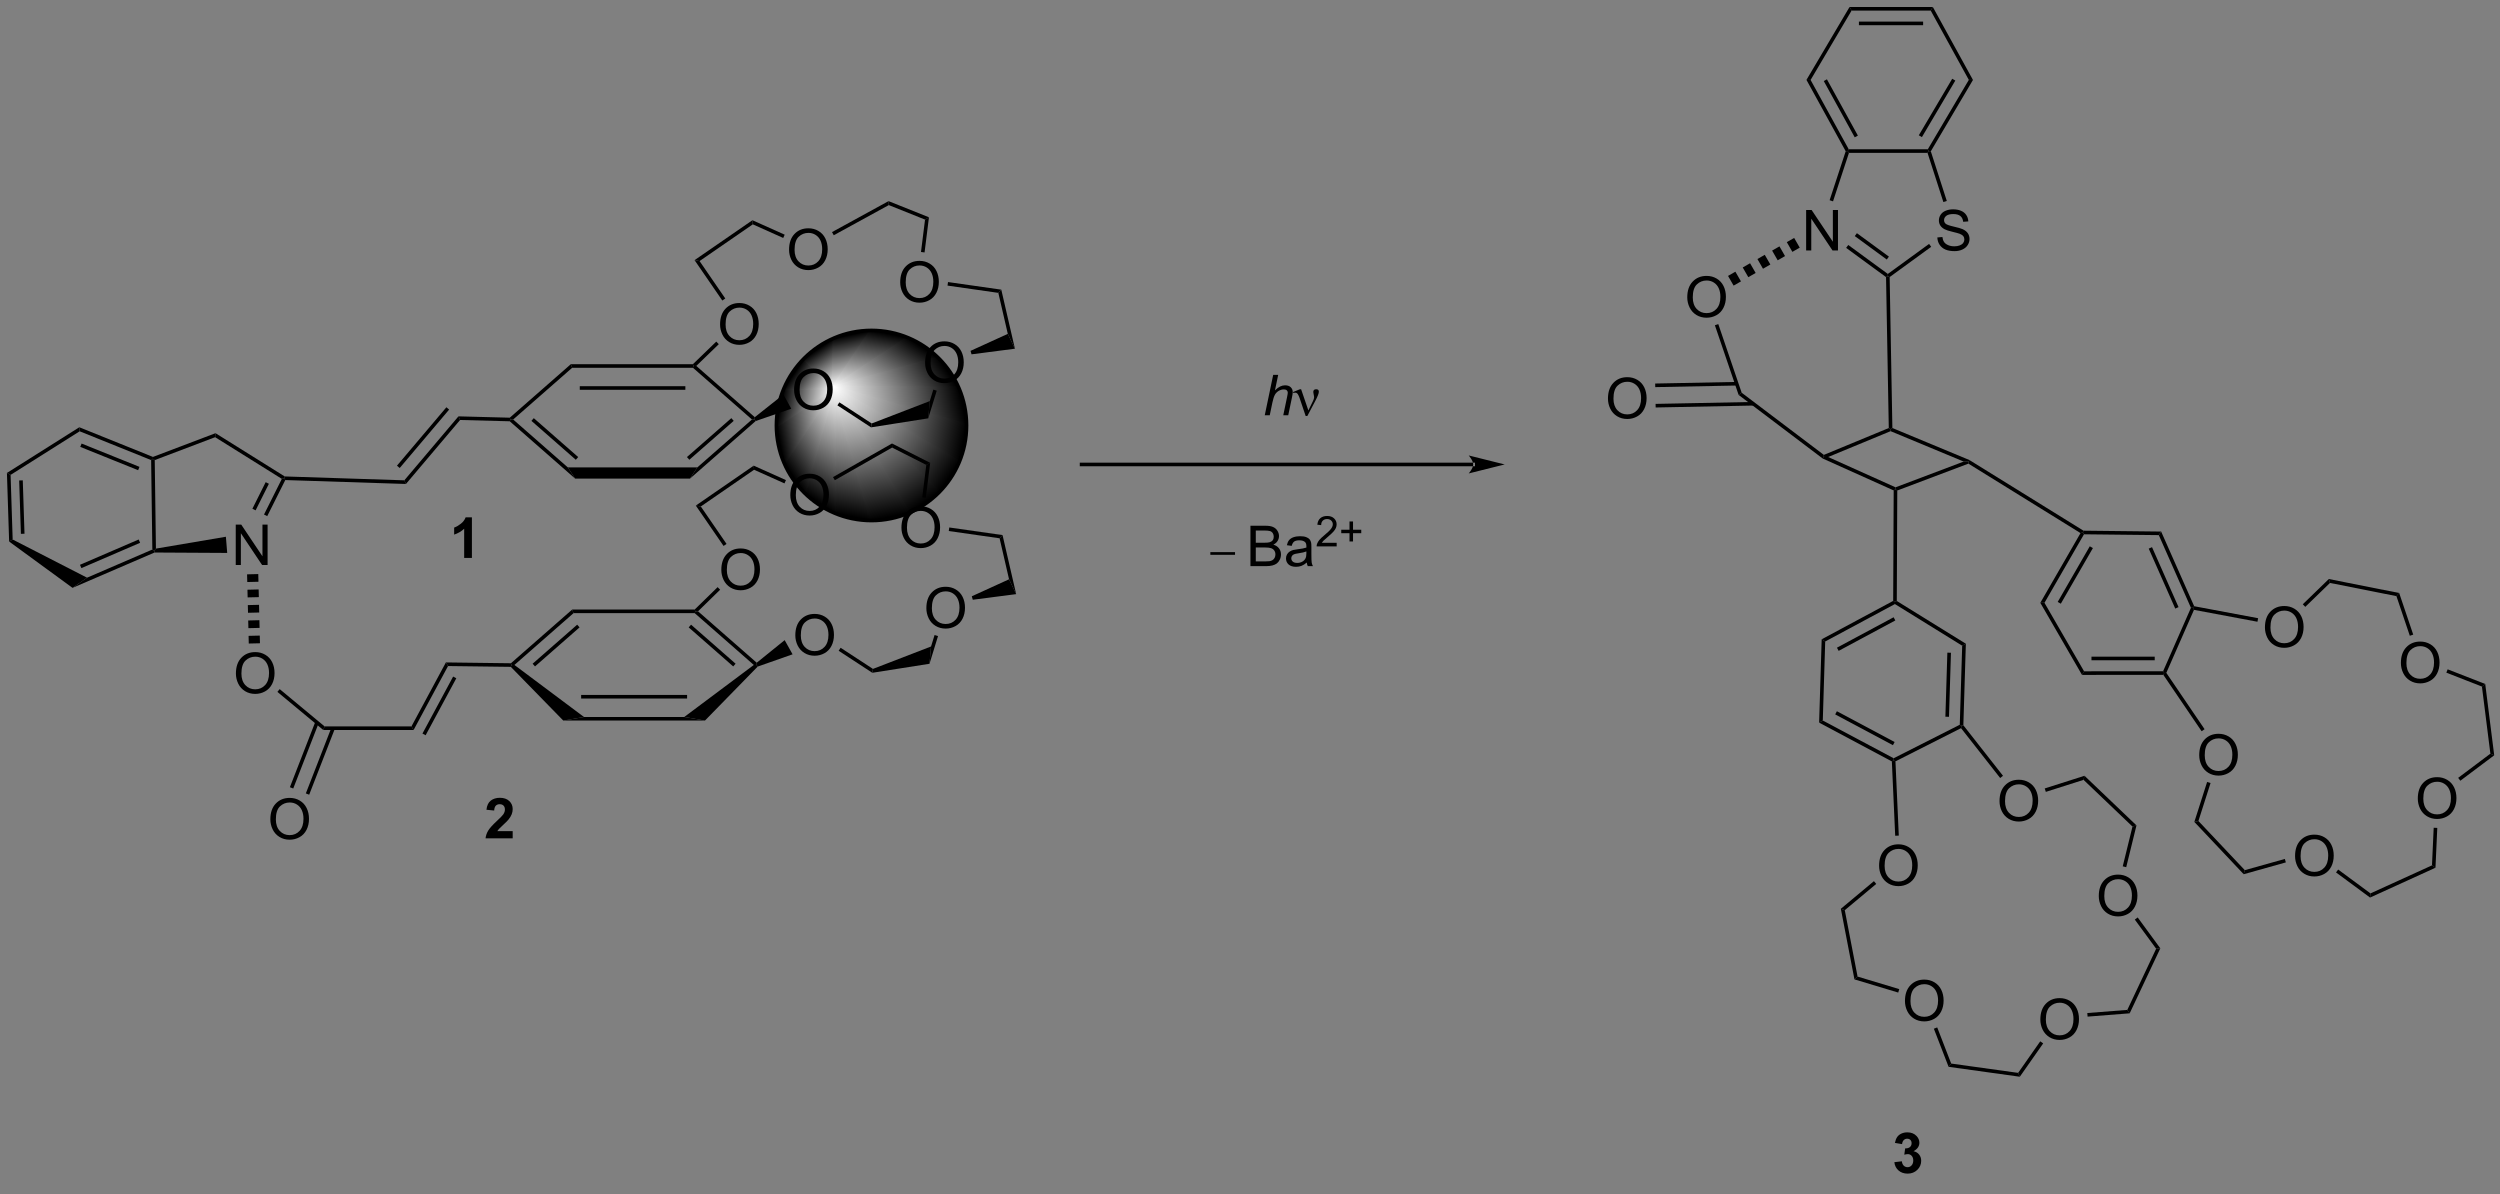 <?xml version="1.0" encoding="UTF-8"?>
<!DOCTYPE svg PUBLIC '-//W3C//DTD SVG 1.0//EN'
          'http://www.w3.org/TR/2001/REC-SVG-20010904/DTD/svg10.dtd'>
<svg stroke-dasharray="none" shape-rendering="auto" xmlns="http://www.w3.org/2000/svg" font-family="'Dialog'" text-rendering="auto" width="90" fill-opacity="1" color-interpolation="auto" color-rendering="auto" preserveAspectRatio="xMidYMid meet" font-size="12px" viewBox="0 0 90 43" fill="black" xmlns:xlink="http://www.w3.org/1999/xlink" stroke="black" image-rendering="auto" stroke-miterlimit="10" stroke-linecap="square" stroke-linejoin="miter" font-style="normal" stroke-width="1" height="43" stroke-dashoffset="0" font-weight="normal" stroke-opacity="1"
><rect x="0" y="0" width="90" height="43" fill="#808080" stroke="none"/><!--Generated by the Batik Graphics2D SVG Generator--><defs id="genericDefs"
  /><g
  ><defs id="defs1"
    ><linearGradient x1="142.087" x2="138.639" gradientUnits="userSpaceOnUse" y1="96.253" y2="113.335" id="gradient1" color-interpolation="sRGB" spreadMethod="pad"
      ><stop stop-color="white" offset="0%"
        /><stop stop-color="black" offset="100%"
      /></linearGradient
      ><linearGradient x1="142.087" x2="138.639" gradientUnits="userSpaceOnUse" y1="96.253" y2="113.335" id="gradient2" color-interpolation="sRGB" spreadMethod="pad"
      ><stop stop-color="white" offset="0%"
        /><stop stop-color="black" offset="100%"
      /></linearGradient
      ><linearGradient x1="142.087" x2="133.879" gradientUnits="userSpaceOnUse" y1="96.253" y2="108.428" id="gradient3" color-interpolation="sRGB" spreadMethod="pad"
      ><stop stop-color="white" offset="0%"
        /><stop stop-color="black" offset="100%"
      /></linearGradient
      ><linearGradient x1="142.087" x2="133.879" gradientUnits="userSpaceOnUse" y1="96.253" y2="108.428" id="gradient4" color-interpolation="sRGB" spreadMethod="pad"
      ><stop stop-color="white" offset="0%"
        /><stop stop-color="black" offset="100%"
      /></linearGradient
      ><linearGradient x1="142.087" x2="132.327" gradientUnits="userSpaceOnUse" y1="96.253" y2="102.834" id="gradient5" color-interpolation="sRGB" spreadMethod="pad"
      ><stop stop-color="white" offset="0%"
        /><stop stop-color="black" offset="100%"
      /></linearGradient
      ><linearGradient x1="142.087" x2="132.327" gradientUnits="userSpaceOnUse" y1="96.253" y2="102.834" id="gradient6" color-interpolation="sRGB" spreadMethod="pad"
      ><stop stop-color="white" offset="0%"
        /><stop stop-color="black" offset="100%"
      /></linearGradient
      ><linearGradient x1="142.087" x2="133.273" gradientUnits="userSpaceOnUse" y1="96.253" y2="98.033" id="gradient7" color-interpolation="sRGB" spreadMethod="pad"
      ><stop stop-color="white" offset="0%"
        /><stop stop-color="black" offset="100%"
      /></linearGradient
      ><linearGradient x1="142.087" x2="133.273" gradientUnits="userSpaceOnUse" y1="96.253" y2="98.033" id="gradient8" color-interpolation="sRGB" spreadMethod="pad"
      ><stop stop-color="white" offset="0%"
        /><stop stop-color="black" offset="100%"
      /></linearGradient
      ><linearGradient x1="142.087" x2="135.364" gradientUnits="userSpaceOnUse" y1="96.253" y2="94.896" id="gradient9" color-interpolation="sRGB" spreadMethod="pad"
      ><stop stop-color="white" offset="0%"
        /><stop stop-color="black" offset="100%"
      /></linearGradient
      ><linearGradient x1="142.087" x2="135.364" gradientUnits="userSpaceOnUse" y1="96.253" y2="94.896" id="gradient10" color-interpolation="sRGB" spreadMethod="pad"
      ><stop stop-color="white" offset="0%"
        /><stop stop-color="black" offset="100%"
      /></linearGradient
      ><linearGradient x1="142.087" x2="137.324" gradientUnits="userSpaceOnUse" y1="96.253" y2="93.042" id="gradient11" color-interpolation="sRGB" spreadMethod="pad"
      ><stop stop-color="white" offset="0%"
        /><stop stop-color="black" offset="100%"
      /></linearGradient
      ><linearGradient x1="142.087" x2="137.324" gradientUnits="userSpaceOnUse" y1="96.253" y2="93.042" id="gradient12" color-interpolation="sRGB" spreadMethod="pad"
      ><stop stop-color="white" offset="0%"
        /><stop stop-color="black" offset="100%"
      /></linearGradient
      ><linearGradient x1="142.087" x2="138.876" gradientUnits="userSpaceOnUse" y1="96.253" y2="91.49" id="gradient13" color-interpolation="sRGB" spreadMethod="pad"
      ><stop stop-color="white" offset="0%"
        /><stop stop-color="black" offset="100%"
      /></linearGradient
      ><linearGradient x1="142.087" x2="138.876" gradientUnits="userSpaceOnUse" y1="96.253" y2="91.49" id="gradient14" color-interpolation="sRGB" spreadMethod="pad"
      ><stop stop-color="white" offset="0%"
        /><stop stop-color="black" offset="100%"
      /></linearGradient
      ><linearGradient x1="142.087" x2="140.73" gradientUnits="userSpaceOnUse" y1="96.253" y2="89.53" id="gradient15" color-interpolation="sRGB" spreadMethod="pad"
      ><stop stop-color="white" offset="0%"
        /><stop stop-color="black" offset="100%"
      /></linearGradient
      ><linearGradient x1="142.087" x2="140.73" gradientUnits="userSpaceOnUse" y1="96.253" y2="89.53" id="gradient16" color-interpolation="sRGB" spreadMethod="pad"
      ><stop stop-color="white" offset="0%"
        /><stop stop-color="black" offset="100%"
      /></linearGradient
      ><linearGradient x1="142.087" x2="143.867" gradientUnits="userSpaceOnUse" y1="96.253" y2="87.439" id="gradient17" color-interpolation="sRGB" spreadMethod="pad"
      ><stop stop-color="white" offset="0%"
        /><stop stop-color="black" offset="100%"
      /></linearGradient
      ><linearGradient x1="142.087" x2="143.867" gradientUnits="userSpaceOnUse" y1="96.253" y2="87.439" id="gradient18" color-interpolation="sRGB" spreadMethod="pad"
      ><stop stop-color="white" offset="0%"
        /><stop stop-color="black" offset="100%"
      /></linearGradient
      ><linearGradient x1="142.087" x2="148.668" gradientUnits="userSpaceOnUse" y1="96.253" y2="86.493" id="gradient19" color-interpolation="sRGB" spreadMethod="pad"
      ><stop stop-color="white" offset="0%"
        /><stop stop-color="black" offset="100%"
      /></linearGradient
      ><linearGradient x1="142.087" x2="148.668" gradientUnits="userSpaceOnUse" y1="96.253" y2="86.493" id="gradient20" color-interpolation="sRGB" spreadMethod="pad"
      ><stop stop-color="white" offset="0%"
        /><stop stop-color="black" offset="100%"
      /></linearGradient
      ><linearGradient x1="142.087" x2="154.262" gradientUnits="userSpaceOnUse" y1="96.253" y2="88.045" id="gradient21" color-interpolation="sRGB" spreadMethod="pad"
      ><stop stop-color="white" offset="0%"
        /><stop stop-color="black" offset="100%"
      /></linearGradient
      ><linearGradient x1="142.087" x2="154.262" gradientUnits="userSpaceOnUse" y1="96.253" y2="88.045" id="gradient22" color-interpolation="sRGB" spreadMethod="pad"
      ><stop stop-color="white" offset="0%"
        /><stop stop-color="black" offset="100%"
      /></linearGradient
      ><linearGradient x1="142.087" x2="159.169" gradientUnits="userSpaceOnUse" y1="96.253" y2="92.805" id="gradient23" color-interpolation="sRGB" spreadMethod="pad"
      ><stop stop-color="white" offset="0%"
        /><stop stop-color="black" offset="100%"
      /></linearGradient
      ><linearGradient x1="142.087" x2="159.169" gradientUnits="userSpaceOnUse" y1="96.253" y2="92.805" id="gradient24" color-interpolation="sRGB" spreadMethod="pad"
      ><stop stop-color="white" offset="0%"
        /><stop stop-color="black" offset="100%"
      /></linearGradient
      ><linearGradient x1="142.087" x2="161.26" gradientUnits="userSpaceOnUse" y1="96.253" y2="100.124" id="gradient25" color-interpolation="sRGB" spreadMethod="pad"
      ><stop stop-color="white" offset="0%"
        /><stop stop-color="black" offset="100%"
      /></linearGradient
      ><linearGradient x1="142.087" x2="161.26" gradientUnits="userSpaceOnUse" y1="96.253" y2="100.124" id="gradient26" color-interpolation="sRGB" spreadMethod="pad"
      ><stop stop-color="white" offset="0%"
        /><stop stop-color="black" offset="100%"
      /></linearGradient
      ><linearGradient x1="142.087" x2="159.259" gradientUnits="userSpaceOnUse" y1="96.253" y2="107.831" id="gradient27" color-interpolation="sRGB" spreadMethod="pad"
      ><stop stop-color="white" offset="0%"
        /><stop stop-color="black" offset="100%"
      /></linearGradient
      ><linearGradient x1="142.087" x2="159.259" gradientUnits="userSpaceOnUse" y1="96.253" y2="107.831" id="gradient28" color-interpolation="sRGB" spreadMethod="pad"
      ><stop stop-color="white" offset="0%"
        /><stop stop-color="black" offset="100%"
      /></linearGradient
      ><linearGradient x1="142.087" x2="153.665" gradientUnits="userSpaceOnUse" y1="96.253" y2="113.425" id="gradient29" color-interpolation="sRGB" spreadMethod="pad"
      ><stop stop-color="white" offset="0%"
        /><stop stop-color="black" offset="100%"
      /></linearGradient
      ><linearGradient x1="142.087" x2="153.665" gradientUnits="userSpaceOnUse" y1="96.253" y2="113.425" id="gradient30" color-interpolation="sRGB" spreadMethod="pad"
      ><stop stop-color="white" offset="0%"
        /><stop stop-color="black" offset="100%"
      /></linearGradient
      ><linearGradient x1="142.087" x2="145.958" gradientUnits="userSpaceOnUse" y1="96.253" y2="115.426" id="gradient31" color-interpolation="sRGB" spreadMethod="pad"
      ><stop stop-color="white" offset="0%"
        /><stop stop-color="black" offset="100%"
      /></linearGradient
      ><linearGradient x1="142.087" x2="145.958" gradientUnits="userSpaceOnUse" y1="96.253" y2="115.426" id="gradient32" color-interpolation="sRGB" spreadMethod="pad"
      ><stop stop-color="white" offset="0%"
        /><stop stop-color="black" offset="100%"
      /></linearGradient
      ><clipPath clipPathUnits="userSpaceOnUse" id="clipPath1"
      ><path d="M0.633 0.633 L365.244 0.633 L365.244 172.714 L0.633 172.714 L0.633 0.633 Z"
      /></clipPath
      ><clipPath clipPathUnits="userSpaceOnUse" id="clipPath2"
      ><path d="M23.969 41.355 L23.969 208.651 L378.443 208.651 L378.443 41.355 Z"
      /></clipPath
      ><clipPath clipPathUnits="userSpaceOnUse" id="clipPath3"
      ><path d="M147.477 88.168 C140.035 88.168 134.002 94.201 134.002 101.644 C134.002 109.086 140.035 115.119 147.477 115.119 C154.92 115.119 160.953 109.086 160.953 101.644 C160.953 94.201 154.92 88.168 147.477 88.168 Z"
      /></clipPath
    ></defs
    ><g transform="scale(0.247,0.247) translate(-0.633,-0.633) matrix(1.029,0,0,1.029,-24.022,-41.905)"
    ><path d="M349.036 162.597 Q349.036 161.17 349.801 160.365 Q350.567 159.558 351.778 159.558 Q352.569 159.558 353.205 159.938 Q353.843 160.315 354.176 160.993 Q354.512 161.67 354.512 162.529 Q354.512 163.401 354.161 164.089 Q353.809 164.776 353.163 165.131 Q352.52 165.485 351.772 165.485 Q350.965 165.485 350.327 165.094 Q349.692 164.701 349.364 164.026 Q349.036 163.349 349.036 162.597 ZM349.817 162.607 Q349.817 163.643 350.372 164.24 Q350.929 164.834 351.77 164.834 Q352.624 164.834 353.176 164.232 Q353.731 163.631 353.731 162.526 Q353.731 161.826 353.494 161.305 Q353.257 160.784 352.801 160.498 Q352.348 160.209 351.78 160.209 Q350.976 160.209 350.395 160.763 Q349.817 161.315 349.817 162.607 Z" stroke="none" clip-path="url(#clipPath2)"
    /></g
    ><g transform="matrix(0.254,0,0,0.254,-6.086,-10.5)"
    ><path d="M366.641 154.526 Q366.641 153.099 367.406 152.294 Q368.172 151.487 369.383 151.487 Q370.175 151.487 370.81 151.867 Q371.448 152.244 371.781 152.922 Q372.117 153.599 372.117 154.458 Q372.117 155.33 371.766 156.018 Q371.414 156.705 370.768 157.06 Q370.125 157.414 369.378 157.414 Q368.57 157.414 367.933 157.023 Q367.297 156.63 366.969 155.955 Q366.641 155.278 366.641 154.526 ZM367.422 154.536 Q367.422 155.573 367.977 156.169 Q368.534 156.763 369.375 156.763 Q370.229 156.763 370.781 156.161 Q371.336 155.56 371.336 154.455 Q371.336 153.755 371.099 153.234 Q370.862 152.713 370.406 152.427 Q369.953 152.138 369.386 152.138 Q368.581 152.138 368 152.692 Q367.422 153.244 367.422 154.536 Z" stroke="none" clip-path="url(#clipPath2)"
    /></g
    ><g transform="matrix(0.254,0,0,0.254,-6.086,-10.5)"
    ><path d="M364.246 135.308 Q364.246 133.881 365.012 133.076 Q365.777 132.269 366.988 132.269 Q367.78 132.269 368.416 132.649 Q369.053 133.027 369.387 133.704 Q369.723 134.381 369.723 135.24 Q369.723 136.113 369.371 136.8 Q369.02 137.488 368.374 137.842 Q367.731 138.196 366.983 138.196 Q366.176 138.196 365.538 137.805 Q364.902 137.412 364.574 136.738 Q364.246 136.06 364.246 135.308 ZM365.027 135.318 Q365.027 136.355 365.582 136.951 Q366.139 137.545 366.981 137.545 Q367.835 137.545 368.387 136.943 Q368.942 136.342 368.942 135.238 Q368.942 134.537 368.704 134.016 Q368.468 133.495 368.012 133.209 Q367.559 132.92 366.991 132.92 Q366.186 132.92 365.606 133.475 Q365.027 134.027 365.027 135.318 Z" stroke="none" clip-path="url(#clipPath2)"
    /></g
    ><g transform="matrix(0.254,0,0,0.254,-6.086,-10.5)"
    ><path d="M344.976 130.268 Q344.976 128.841 345.742 128.037 Q346.507 127.23 347.718 127.23 Q348.51 127.23 349.146 127.61 Q349.784 127.987 350.117 128.664 Q350.453 129.341 350.453 130.201 Q350.453 131.073 350.101 131.761 Q349.75 132.448 349.104 132.802 Q348.461 133.157 347.713 133.157 Q346.906 133.157 346.268 132.766 Q345.632 132.373 345.304 131.698 Q344.976 131.021 344.976 130.268 ZM345.757 130.279 Q345.757 131.315 346.312 131.912 Q346.869 132.506 347.711 132.506 Q348.565 132.506 349.117 131.904 Q349.671 131.302 349.671 130.198 Q349.671 129.498 349.435 128.977 Q349.198 128.456 348.742 128.17 Q348.289 127.88 347.721 127.88 Q346.916 127.88 346.336 128.435 Q345.757 128.987 345.757 130.279 Z" stroke="none" clip-path="url(#clipPath2)"
    /></g
    ><g transform="matrix(0.254,0,0,0.254,-6.086,-10.5)"
    ><path d="M335.662 148.379 Q335.662 146.952 336.427 146.147 Q337.193 145.34 338.404 145.34 Q339.196 145.34 339.831 145.72 Q340.469 146.098 340.802 146.775 Q341.138 147.452 341.138 148.311 Q341.138 149.184 340.787 149.871 Q340.435 150.559 339.789 150.913 Q339.146 151.267 338.399 151.267 Q337.591 151.267 336.953 150.876 Q336.318 150.483 335.99 149.809 Q335.662 149.132 335.662 148.379 ZM336.443 148.39 Q336.443 149.426 336.998 150.022 Q337.555 150.616 338.396 150.616 Q339.25 150.616 339.802 150.015 Q340.357 149.413 340.357 148.309 Q340.357 147.608 340.12 147.088 Q339.883 146.567 339.427 146.28 Q338.974 145.991 338.406 145.991 Q337.602 145.991 337.021 146.546 Q336.443 147.098 336.443 148.39 Z" stroke="none" clip-path="url(#clipPath2)"
    /></g
    ><g transform="matrix(0.254,0,0,0.254,-6.086,-10.5)"
    ><path d="M377.471 148.388 L376.927 148.158 L375.73 138.647 L376.198 138.282 Z" stroke="none" clip-path="url(#clipPath2)"
    /></g
    ><g transform="matrix(0.254,0,0,0.254,-6.086,-10.5)"
    ><path d="M372.668 151.994 L372.362 151.586 L376.927 148.158 L377.471 148.388 Z" stroke="none" clip-path="url(#clipPath2)"
    /></g
    ><g transform="matrix(0.254,0,0,0.254,-6.086,-10.5)"
    ><path d="M370.686 136.677 L370.872 136.202 L376.198 138.282 L375.73 138.647 Z" stroke="none" clip-path="url(#clipPath2)"
    /></g
    ><g transform="matrix(0.254,0,0,0.254,-6.086,-10.5)"
    ><path d="M364.002 125.388 L363.613 125.831 L354.193 123.959 L354.03 123.406 Z" stroke="none" clip-path="url(#clipPath2)"
    /></g
    ><g transform="matrix(0.254,0,0,0.254,-6.086,-10.5)"
    ><path d="M350.694 127.35 L350.339 126.984 L354.03 123.406 L354.193 123.959 Z" stroke="none" clip-path="url(#clipPath2)"
    /></g
    ><g transform="matrix(0.254,0,0,0.254,-6.086,-10.5)"
    ><path d="M365.992 131.285 L365.509 131.448 L363.613 125.831 L364.002 125.388 Z" stroke="none" clip-path="url(#clipPath2)"
    /></g
    ><g transform="matrix(0.254,0,0,0.254,-6.086,-10.5)"
    ><path d="M334.97 157.831 L335.547 157.7 L342.122 164.668 L341.963 165.243 Z" stroke="none" clip-path="url(#clipPath2)"
    /></g
    ><g transform="matrix(0.254,0,0,0.254,-6.086,-10.5)"
    ><path d="M347.799 163.077 L347.937 163.569 L341.963 165.243 L342.122 164.668 Z" stroke="none" clip-path="url(#clipPath2)"
    /></g
    ><g transform="matrix(0.254,0,0,0.254,-6.086,-10.5)"
    ><path d="M336.781 152.165 L337.267 152.32 L335.547 157.7 L334.97 157.831 Z" stroke="none" clip-path="url(#clipPath2)"
    /></g
    ><g transform="matrix(0.254,0,0,0.254,-6.086,-10.5)"
    ><path d="M359.873 168.551 L359.934 167.962 L368.651 163.988 L369.147 164.323 Z" stroke="none" clip-path="url(#clipPath2)"
    /></g
    ><g transform="matrix(0.254,0,0,0.254,-6.086,-10.5)"
    ><path d="M368.893 158.657 L369.403 158.68 L369.147 164.323 L368.651 163.988 Z" stroke="none" clip-path="url(#clipPath2)"
    /></g
    ><g transform="matrix(0.254,0,0,0.254,-6.086,-10.5)"
    ><path d="M355.051 164.991 L355.354 164.581 L359.934 167.962 L359.873 168.551 Z" stroke="none" clip-path="url(#clipPath2)"
    /></g
    ><g transform="matrix(0.254,0,0,0.254,-6.086,-10.5)"
    ><path d="M293.955 183.217 Q293.955 181.79 294.721 180.985 Q295.486 180.178 296.697 180.178 Q297.489 180.178 298.124 180.558 Q298.762 180.936 299.096 181.613 Q299.432 182.29 299.432 183.149 Q299.432 184.022 299.08 184.709 Q298.728 185.397 298.083 185.751 Q297.439 186.105 296.692 186.105 Q295.885 186.105 295.247 185.714 Q294.611 185.321 294.283 184.647 Q293.955 183.97 293.955 183.217 ZM294.736 183.227 Q294.736 184.264 295.291 184.86 Q295.848 185.454 296.689 185.454 Q297.543 185.454 298.096 184.852 Q298.65 184.251 298.65 183.147 Q298.65 182.446 298.413 181.925 Q298.176 181.404 297.721 181.118 Q297.267 180.829 296.7 180.829 Q295.895 180.829 295.314 181.384 Q294.736 181.936 294.736 183.227 Z" stroke="none" clip-path="url(#clipPath2)"
    /></g
    ><g transform="matrix(0.254,0,0,0.254,-6.086,-10.5)"
    ><path d="M313.143 185.844 Q313.143 184.417 313.909 183.612 Q314.675 182.805 315.885 182.805 Q316.677 182.805 317.312 183.185 Q317.95 183.563 318.284 184.24 Q318.62 184.917 318.62 185.776 Q318.62 186.649 318.268 187.336 Q317.917 188.024 317.271 188.378 Q316.628 188.732 315.88 188.732 Q315.073 188.732 314.435 188.341 Q313.8 187.948 313.471 187.274 Q313.143 186.596 313.143 185.844 ZM313.925 185.854 Q313.925 186.891 314.479 187.487 Q315.036 188.081 315.878 188.081 Q316.732 188.081 317.284 187.479 Q317.839 186.878 317.839 185.774 Q317.839 185.073 317.601 184.552 Q317.365 184.031 316.909 183.745 Q316.456 183.456 315.888 183.456 Q315.083 183.456 314.503 184.011 Q313.925 184.563 313.925 185.854 Z" stroke="none" clip-path="url(#clipPath2)"
    /></g
    ><g transform="matrix(0.254,0,0,0.254,-6.086,-10.5)"
    ><path d="M321.426 168.338 Q321.426 166.911 322.192 166.106 Q322.957 165.299 324.168 165.299 Q324.96 165.299 325.595 165.679 Q326.233 166.057 326.567 166.734 Q326.903 167.411 326.903 168.27 Q326.903 169.143 326.551 169.83 Q326.2 170.518 325.554 170.872 Q324.911 171.226 324.163 171.226 Q323.356 171.226 322.718 170.835 Q322.082 170.442 321.754 169.768 Q321.426 169.09 321.426 168.338 ZM322.207 168.348 Q322.207 169.385 322.762 169.981 Q323.319 170.575 324.161 170.575 Q325.015 170.575 325.567 169.973 Q326.121 169.372 326.121 168.268 Q326.121 167.567 325.884 167.046 Q325.647 166.525 325.192 166.239 Q324.739 165.95 324.171 165.95 Q323.366 165.95 322.786 166.505 Q322.207 167.057 322.207 168.348 Z" stroke="none" clip-path="url(#clipPath2)"
    /></g
    ><g transform="matrix(0.254,0,0,0.254,-6.086,-10.5)"
    ><path d="M307.357 154.892 Q307.357 153.465 308.123 152.66 Q308.888 151.853 310.099 151.853 Q310.891 151.853 311.526 152.233 Q312.164 152.611 312.498 153.288 Q312.834 153.965 312.834 154.824 Q312.834 155.696 312.482 156.384 Q312.13 157.071 311.485 157.426 Q310.841 157.78 310.094 157.78 Q309.287 157.78 308.649 157.389 Q308.013 156.996 307.685 156.321 Q307.357 155.644 307.357 154.892 ZM308.138 154.902 Q308.138 155.939 308.693 156.535 Q309.25 157.129 310.091 157.129 Q310.945 157.129 311.498 156.527 Q312.052 155.926 312.052 154.821 Q312.052 154.121 311.815 153.6 Q311.578 153.079 311.123 152.793 Q310.669 152.504 310.102 152.504 Q309.297 152.504 308.716 153.059 Q308.138 153.611 308.138 154.902 Z" stroke="none" clip-path="url(#clipPath2)"
    /></g
    ><g transform="matrix(0.254,0,0,0.254,-6.086,-10.5)"
    ><path d="M290.289 164.045 Q290.289 162.618 291.055 161.813 Q291.821 161.006 293.031 161.006 Q293.823 161.006 294.459 161.386 Q295.097 161.764 295.43 162.441 Q295.766 163.118 295.766 163.977 Q295.766 164.85 295.414 165.537 Q295.063 166.225 294.417 166.579 Q293.774 166.933 293.026 166.933 Q292.219 166.933 291.581 166.542 Q290.946 166.149 290.618 165.475 Q290.289 164.798 290.289 164.045 ZM291.071 164.056 Q291.071 165.092 291.625 165.688 Q292.183 166.282 293.024 166.282 Q293.878 166.282 294.43 165.681 Q294.985 165.079 294.985 163.975 Q294.985 163.274 294.748 162.754 Q294.511 162.233 294.055 161.946 Q293.602 161.657 293.034 161.657 Q292.229 161.657 291.649 162.212 Q291.071 162.764 291.071 164.056 Z" stroke="none" clip-path="url(#clipPath2)"
    /></g
    ><g transform="matrix(0.254,0,0,0.254,-6.086,-10.5)"
    ><path d="M325.805 184.959 L325.47 184.474 L329.558 175.804 L330.149 175.747 Z" stroke="none" clip-path="url(#clipPath2)"
    /></g
    ><g transform="matrix(0.254,0,0,0.254,-6.086,-10.5)"
    ><path d="M319.839 185.427 L319.799 184.918 L325.47 184.474 L325.805 184.959 Z" stroke="none" clip-path="url(#clipPath2)"
    /></g
    ><g transform="matrix(0.254,0,0,0.254,-6.086,-10.5)"
    ><path d="M326.531 171.673 L326.942 171.372 L330.149 175.747 L329.558 175.804 Z" stroke="none" clip-path="url(#clipPath2)"
    /></g
    ><g transform="matrix(0.254,0,0,0.254,-6.086,-10.5)"
    ><path d="M326.768 158.324 L326.202 158.489 L319.267 151.87 L319.401 151.292 Z" stroke="none" clip-path="url(#clipPath2)"
    /></g
    ><g transform="matrix(0.254,0,0,0.254,-6.086,-10.5)"
    ><path d="M313.92 153.573 L313.765 153.086 L319.401 151.292 L319.267 151.87 Z" stroke="none" clip-path="url(#clipPath2)"
    /></g
    ><g transform="matrix(0.254,0,0,0.254,-6.086,-10.5)"
    ><path d="M325.315 164.248 L324.82 164.126 L326.202 158.489 L326.768 158.324 Z" stroke="none" clip-path="url(#clipPath2)"
    /></g
    ><g transform="matrix(0.254,0,0,0.254,-6.086,-10.5)"
    ><path d="M284.867 170.142 L285.425 170.341 L287.238 179.749 L286.796 180.148 Z" stroke="none" clip-path="url(#clipPath2)"
    /></g
    ><g transform="matrix(0.254,0,0,0.254,-6.086,-10.5)"
    ><path d="M293.147 181.529 L293 182.018 L286.796 180.148 L287.238 179.749 Z" stroke="none" clip-path="url(#clipPath2)"
    /></g
    ><g transform="matrix(0.254,0,0,0.254,-6.086,-10.5)"
    ><path d="M289.556 166.228 L289.883 166.619 L285.425 170.341 L284.867 170.142 Z" stroke="none" clip-path="url(#clipPath2)"
    /></g
    ><g transform="matrix(0.254,0,0,0.254,-6.086,-10.5)"
    ><path d="M300.14 192.543 L300.507 192.079 L309.995 193.399 L310.234 193.947 Z" stroke="none" clip-path="url(#clipPath2)"
    /></g
    ><g transform="matrix(0.254,0,0,0.254,-6.086,-10.5)"
    ><path d="M313.129 188.928 L313.547 189.221 L310.234 193.947 L309.995 193.399 Z" stroke="none" clip-path="url(#clipPath2)"
    /></g
    ><g transform="matrix(0.254,0,0,0.254,-6.086,-10.5)"
    ><path d="M298.05 187.14 L298.526 186.956 L300.507 192.079 L300.14 192.543 Z" stroke="none" clip-path="url(#clipPath2)"
    /></g
    ><g transform="matrix(0.254,0,0,0.254,-6.086,-10.5)"
    ><path d="M279.994 52.662 L280.581 52.671 L285.985 62.495 L285.834 62.75 L285.557 62.776 ZM282.448 52.826 L286.835 60.802 L287.282 60.556 L282.895 52.58 Z" stroke="none" clip-path="url(#clipPath2)"
    /></g
    ><g transform="matrix(0.254,0,0,0.254,-6.086,-10.5)"
    ><path d="M286.018 63.005 L285.834 62.75 L285.985 62.495 L297.194 62.495 L297.34 62.75 L297.154 63.005 Z" stroke="none" clip-path="url(#clipPath2)"
    /></g
    ><g transform="matrix(0.254,0,0,0.254,-6.086,-10.5)"
    ><path d="M297.618 62.781 L297.34 62.75 L297.194 62.495 L303.006 52.662 L303.593 52.671 ZM296.356 60.772 L301.092 52.758 L300.653 52.499 L295.917 60.512 Z" stroke="none" clip-path="url(#clipPath2)"
    /></g
    ><g transform="matrix(0.254,0,0,0.254,-6.086,-10.5)"
    ><path d="M303.593 52.671 L303.006 52.662 L297.603 42.837 L297.904 42.327 Z" stroke="none" clip-path="url(#clipPath2)"
    /></g
    ><g transform="matrix(0.254,0,0,0.254,-6.086,-10.5)"
    ><path d="M297.904 42.327 L297.603 42.837 L286.393 42.837 L286.102 42.327 ZM296.529 44.398 L287.429 44.398 L287.429 44.908 L296.529 44.908 Z" stroke="none" clip-path="url(#clipPath2)"
    /></g
    ><g transform="matrix(0.254,0,0,0.254,-6.086,-10.5)"
    ><path d="M286.102 42.327 L286.393 42.837 L280.581 52.671 L279.994 52.662 Z" stroke="none" clip-path="url(#clipPath2)"
    /></g
    ><g transform="matrix(0.254,0,0,0.254,-6.086,-10.5)"
    ><path d="M279.949 76.833 L279.949 71.107 L280.728 71.107 L283.736 75.602 L283.736 71.107 L284.462 71.107 L284.462 76.833 L283.683 76.833 L280.676 72.333 L280.676 76.833 L279.949 76.833 Z" stroke="none" clip-path="url(#clipPath2)"
    /></g
    ><g transform="matrix(0.254,0,0,0.254,-6.086,-10.5)"
    ><path d="M298.545 74.992 L299.262 74.93 Q299.311 75.359 299.496 75.635 Q299.683 75.912 300.074 76.081 Q300.465 76.25 300.952 76.25 Q301.387 76.25 301.717 76.123 Q302.051 75.992 302.212 75.768 Q302.373 75.544 302.373 75.279 Q302.373 75.008 302.217 74.807 Q302.061 74.607 301.702 74.469 Q301.473 74.38 300.683 74.19 Q299.894 74 299.577 73.833 Q299.168 73.617 298.965 73.299 Q298.764 72.982 298.764 72.586 Q298.764 72.154 299.009 71.776 Q299.256 71.398 299.728 71.203 Q300.202 71.008 300.78 71.008 Q301.418 71.008 301.902 71.214 Q302.389 71.419 302.649 71.818 Q302.913 72.216 302.933 72.719 L302.207 72.773 Q302.147 72.232 301.808 71.956 Q301.473 71.677 300.811 71.677 Q300.123 71.677 299.808 71.93 Q299.496 72.18 299.496 72.537 Q299.496 72.844 299.717 73.044 Q299.936 73.242 300.861 73.453 Q301.785 73.662 302.129 73.818 Q302.629 74.047 302.866 74.401 Q303.105 74.755 303.105 75.216 Q303.105 75.672 302.842 76.078 Q302.582 76.482 302.09 76.708 Q301.6 76.932 300.988 76.932 Q300.209 76.932 299.683 76.706 Q299.16 76.477 298.861 76.023 Q298.561 75.568 298.545 74.992 Z" stroke="none" clip-path="url(#clipPath2)"
    /></g
    ><g transform="matrix(0.254,0,0,0.254,-6.086,-10.5)"
    ><path d="M285.557 62.776 L285.834 62.75 L286.018 63.005 L283.76 69.875 L283.276 69.716 Z" stroke="none" clip-path="url(#clipPath2)"
    /></g
    ><g transform="matrix(0.254,0,0,0.254,-6.086,-10.5)"
    ><path d="M285.618 76.472 L285.919 76.06 L291.527 80.164 L291.527 80.48 L291.274 80.611 ZM286.841 74.8 L291.38 78.121 L291.681 77.709 L287.143 74.388 Z" stroke="none" clip-path="url(#clipPath2)"
    /></g
    ><g transform="matrix(0.254,0,0,0.254,-6.086,-10.5)"
    ><path d="M291.785 80.608 L291.527 80.48 L291.527 80.164 L297.373 75.907 L297.674 76.32 Z" stroke="none" clip-path="url(#clipPath2)"
    /></g
    ><g transform="matrix(0.254,0,0,0.254,-6.086,-10.5)"
    ><path d="M299.885 69.82 L299.399 69.976 L297.154 63.005 L297.34 62.75 L297.618 62.781 Z" stroke="none" clip-path="url(#clipPath2)"
    /></g
    ><g transform="matrix(0.254,0,0,0.254,-6.086,-10.5)"
    ><path d="M263.1 83.482 Q263.1 82.055 263.866 81.25 Q264.632 80.443 265.843 80.443 Q266.634 80.443 267.27 80.823 Q267.908 81.201 268.241 81.878 Q268.577 82.555 268.577 83.414 Q268.577 84.287 268.225 84.974 Q267.874 85.662 267.228 86.016 Q266.585 86.37 265.837 86.37 Q265.03 86.37 264.392 85.98 Q263.757 85.586 263.429 84.912 Q263.1 84.235 263.1 83.482 ZM263.882 83.493 Q263.882 84.529 264.436 85.125 Q264.994 85.719 265.835 85.719 Q266.689 85.719 267.241 85.118 Q267.796 84.516 267.796 83.412 Q267.796 82.711 267.559 82.191 Q267.322 81.67 266.866 81.383 Q266.413 81.094 265.845 81.094 Q265.041 81.094 264.46 81.649 Q263.882 82.201 263.882 83.493 Z" stroke="none" clip-path="url(#clipPath2)"
    /></g
    ><g transform="matrix(0.254,0,0,0.254,-6.086,-10.5)"
    ><path d="M279.041 76.437 L277.999 77.035 L277.209 75.659 L278.25 75.06 ZM276.958 77.633 L275.917 78.231 L275.126 76.855 L276.167 76.257 ZM274.876 78.829 L273.834 79.428 L273.044 78.051 L274.085 77.453 ZM272.793 80.026 L271.752 80.624 L270.961 79.248 L272.002 78.65 ZM270.711 81.222 L269.67 81.82 L268.879 80.444 L269.92 79.846 Z" stroke="none" clip-path="url(#clipPath2)"
    /></g
    ><g transform="matrix(0.254,0,0,0.254,-6.086,-10.5)"
    ><path d="M267.015 87.44 L267.498 87.275 L270.812 97.001 L270.38 97.313 Z" stroke="none" clip-path="url(#clipPath2)"
    /></g
    ><g transform="matrix(0.254,0,0,0.254,-6.086,-10.5)"
    ><path d="M270.38 97.313 L270.812 97.001 L282.46 105.811 L282.423 106.102 L282.292 106.323 Z" stroke="none" clip-path="url(#clipPath2)"
    /></g
    ><g transform="matrix(0.254,0,0,0.254,-6.086,-10.5)"
    ><path d="M291.274 80.611 L291.527 80.48 L291.785 80.608 L292.172 102.002 L291.92 102.173 L291.662 102.004 Z" stroke="none" clip-path="url(#clipPath2)"
    /></g
    ><g transform="matrix(0.254,0,0,0.254,-6.086,-10.5)"
    ><path d="M291.662 102.004 L291.92 102.173 L291.92 102.449 L283.067 106.112 L282.423 106.102 L282.46 105.811 Z" stroke="none" clip-path="url(#clipPath2)"
    /></g
    ><g transform="matrix(0.254,0,0,0.254,-6.086,-10.5)"
    ><path d="M291.92 102.449 L291.92 102.173 L292.172 102.002 L303.091 106.541 L302.974 106.769 L302.282 106.758 Z" stroke="none" clip-path="url(#clipPath2)"
    /></g
    ><g transform="matrix(0.254,0,0,0.254,-6.086,-10.5)"
    ><path d="M282.292 106.323 L282.423 106.102 L283.067 106.112 L292.621 110.408 L292.612 110.683 L292.357 110.848 Z" stroke="none" clip-path="url(#clipPath2)"
    /></g
    ><g transform="matrix(0.254,0,0,0.254,-6.086,-10.5)"
    ><path d="M302.282 106.758 L302.974 106.769 L302.947 107.052 L292.867 110.86 L292.612 110.683 L292.621 110.408 Z" stroke="none" clip-path="url(#clipPath2)"
    /></g
    ><g transform="matrix(0.254,0,0,0.254,-6.086,-10.5)"
    ><path d="M292.357 110.848 L292.612 110.683 L292.867 110.86 L292.796 126.517 L292.54 126.658 L292.286 126.505 Z" stroke="none" clip-path="url(#clipPath2)"
    /></g
    ><g transform="matrix(0.254,0,0,0.254,-6.086,-10.5)"
    ><path d="M292.286 126.505 L292.54 126.658 L292.531 126.953 L282.652 132.259 L282.151 131.949 ZM292.346 128.825 L284.315 133.138 L284.556 133.588 L292.588 129.274 Z" stroke="none" clip-path="url(#clipPath2)"
    /></g
    ><g transform="matrix(0.254,0,0,0.254,-6.086,-10.5)"
    ><path d="M282.151 131.949 L282.652 132.259 L282.309 143.457 L281.789 143.758 Z" stroke="none" clip-path="url(#clipPath2)"
    /></g
    ><g transform="matrix(0.254,0,0,0.254,-6.086,-10.5)"
    ><path d="M281.789 143.758 L282.309 143.457 L292.349 148.808 L292.346 149.096 L292.097 149.252 ZM284.068 142.593 L292.25 146.954 L292.49 146.504 L284.308 142.143 Z" stroke="none" clip-path="url(#clipPath2)"
    /></g
    ><g transform="matrix(0.254,0,0,0.254,-6.086,-10.5)"
    ><path d="M299.964 133.84 L299.685 142.919 L300.195 142.934 L300.474 133.855 L299.964 133.84 ZM302.585 132.576 L302.066 132.855 L301.723 144.06 L301.973 144.219 L302.231 144.134 L302.585 132.576 Z" stroke="none" clip-path="url(#clipPath2)"
    /></g
    ><g transform="matrix(0.254,0,0,0.254,-6.086,-10.5)"
    ><path d="M302.585 132.576 L302.066 132.855 L292.531 126.953 L292.54 126.658 L292.796 126.517 Z" stroke="none" clip-path="url(#clipPath2)"
    /></g
    ><g transform="matrix(0.254,0,0,0.254,-6.086,-10.5)"
    ><path d="M292.097 149.252 L292.346 149.096 L292.608 149.249 L293.081 159.769 L292.571 159.792 Z" stroke="none" clip-path="url(#clipPath2)"
    /></g
    ><g transform="matrix(0.254,0,0,0.254,-6.086,-10.5)"
    ><path d="M301.902 144.541 L301.973 144.219 L302.231 144.134 L307.851 151.293 L307.45 151.608 Z" stroke="none" clip-path="url(#clipPath2)"
    /></g
    ><g transform="matrix(0.254,0,0,0.254,-6.086,-10.5)"
    ><path d="M301.723 144.06 L301.973 144.219 L301.902 144.541 L292.608 149.249 L292.346 149.096 L292.349 148.808 Z" stroke="none" clip-path="url(#clipPath2)"
    /></g
    ><g transform="matrix(0.254,0,0,0.254,-6.086,-10.5)"
    ><path d="M302.947 107.052 L302.974 106.769 L303.091 106.541 L319.256 116.553 L319.182 116.808 L318.838 116.895 Z" stroke="none" clip-path="url(#clipPath2)"
    /></g
    ><g transform="matrix(0.254,0,0,0.254,-6.086,-10.5)"
    ><path d="M318.838 116.895 L319.182 116.808 L319.329 117.065 L313.728 126.778 L313.139 126.778 ZM320.15 118.765 L315.604 126.649 L316.046 126.903 L320.592 119.02 Z" stroke="none" clip-path="url(#clipPath2)"
    /></g
    ><g transform="matrix(0.254,0,0,0.254,-6.086,-10.5)"
    ><path d="M313.139 126.778 L313.728 126.778 L319.343 136.484 L319.049 136.995 Z" stroke="none" clip-path="url(#clipPath2)"
    /></g
    ><g transform="matrix(0.254,0,0,0.254,-6.086,-10.5)"
    ><path d="M319.049 136.995 L319.343 136.484 L330.541 136.477 L330.708 136.732 L330.573 136.987 ZM320.391 134.922 L329.354 134.916 L329.354 134.405 L320.39 134.411 Z" stroke="none" clip-path="url(#clipPath2)"
    /></g
    ><g transform="matrix(0.254,0,0,0.254,-6.086,-10.5)"
    ><path d="M330.265 116.677 L329.931 117.183 L319.329 117.065 L319.182 116.808 L319.256 116.553 Z" stroke="none" clip-path="url(#clipPath2)"
    /></g
    ><g transform="matrix(0.254,0,0,0.254,-6.086,-10.5)"
    ><path d="M330.998 136.705 L330.708 136.732 L330.541 136.477 L334.488 127.487 L334.767 127.486 L334.919 127.774 Z" stroke="none" clip-path="url(#clipPath2)"
    /></g
    ><g transform="matrix(0.254,0,0,0.254,-6.086,-10.5)"
    ><path d="M330.573 136.987 L330.708 136.732 L330.998 136.705 L336.421 144.689 L335.999 144.976 Z" stroke="none" clip-path="url(#clipPath2)"
    /></g
    ><g transform="matrix(0.254,0,0,0.254,-6.086,-10.5)"
    ><path d="M334.919 127.774 L334.767 127.486 L334.946 127.26 L344.009 128.959 L343.915 129.46 Z" stroke="none" clip-path="url(#clipPath2)"
    /></g
    ><g transform="matrix(0.254,0,0,0.254,-6.086,-10.5)"
    ><path d="M329.931 117.183 L330.265 116.677 L334.946 127.26 L334.767 127.486 L334.488 127.487 ZM328.505 119.096 L332.263 127.593 L332.73 127.386 L328.971 118.89 Z" stroke="none" clip-path="url(#clipPath2)"
    /></g
    ><g transform="matrix(0.254,0,0,0.254,-6.086,-10.5)"
    ><path d="M251.861 97.835 Q251.861 96.408 252.626 95.603 Q253.392 94.796 254.603 94.796 Q255.395 94.796 256.03 95.176 Q256.668 95.554 257.001 96.231 Q257.337 96.908 257.337 97.767 Q257.337 98.64 256.986 99.327 Q256.634 100.015 255.988 100.369 Q255.345 100.723 254.598 100.723 Q253.79 100.723 253.152 100.332 Q252.517 99.939 252.189 99.265 Q251.861 98.588 251.861 97.835 ZM252.642 97.846 Q252.642 98.882 253.197 99.478 Q253.754 100.072 254.595 100.072 Q255.449 100.072 256.001 99.471 Q256.556 98.869 256.556 97.765 Q256.556 97.064 256.319 96.543 Q256.082 96.022 255.626 95.736 Q255.173 95.447 254.606 95.447 Q253.801 95.447 253.22 96.002 Q252.642 96.554 252.642 97.846 Z" stroke="none" clip-path="url(#clipPath2)"
    /></g
    ><g transform="matrix(0.254,0,0,0.254,-6.086,-10.5)"
    ><path d="M270.102 95.469 L258.553 95.698 L258.563 96.208 L270.113 95.979 ZM272.45 98.308 L258.61 98.582 L258.62 99.092 L272.46 98.818 Z" stroke="none" clip-path="url(#clipPath2)"
    /></g
    ><g transform="matrix(0.254,0,0,0.254,-6.086,-10.5)"
    ><path d="M147.477 115.119 C140.035 115.119 134.002 109.086 134.002 101.644 C134.002 94.201 140.035 88.168 147.477 88.168 C154.92 88.168 160.953 94.201 160.953 101.644 C160.953 109.086 154.92 115.119 147.477 115.119" stroke="none" clip-path="url(#clipPath3)"
    /></g
    ><g fill="url(#gradient1)" transform="matrix(0.254,0,0,0.254,-6.086,-10.5)" stroke="url(#gradient1)"
    ><path d="M142.087 96.253 L147.477 115.119 L142.232 114.06 Z" stroke="none" clip-path="url(#clipPath3)"
    /></g
    ><g fill="url(#gradient2)" stroke-width="0.51" transform="matrix(0.254,0,0,0.254,-6.086,-10.5)" stroke-linecap="round" stroke="url(#gradient2)" stroke-linejoin="round"
    ><path fill="none" d="M142.087 96.253 L147.477 115.119 L142.232 114.06 Z" clip-path="url(#clipPath3)"
    /></g
    ><g fill="url(#gradient3)" transform="matrix(0.254,0,0,0.254,-6.086,-10.5)" stroke="url(#gradient3)"
    ><path d="M142.087 96.253 L142.232 114.06 L137.949 111.172 Z" stroke="none" clip-path="url(#clipPath3)"
    /></g
    ><g fill="url(#gradient4)" stroke-width="0.51" transform="matrix(0.254,0,0,0.254,-6.086,-10.5)" stroke-linecap="round" stroke="url(#gradient4)" stroke-linejoin="round"
    ><path fill="none" d="M142.087 96.253 L142.232 114.06 L137.949 111.172 Z" clip-path="url(#clipPath3)"
    /></g
    ><g fill="url(#gradient5)" transform="matrix(0.254,0,0,0.254,-6.086,-10.5)" stroke="url(#gradient5)"
    ><path d="M142.087 96.253 L137.949 111.172 L135.061 106.889 Z" stroke="none" clip-path="url(#clipPath3)"
    /></g
    ><g fill="url(#gradient6)" stroke-width="0.51" transform="matrix(0.254,0,0,0.254,-6.086,-10.5)" stroke-linecap="round" stroke="url(#gradient6)" stroke-linejoin="round"
    ><path fill="none" d="M142.087 96.253 L137.949 111.172 L135.061 106.889 Z" clip-path="url(#clipPath3)"
    /></g
    ><g fill="url(#gradient7)" transform="matrix(0.254,0,0,0.254,-6.086,-10.5)" stroke="url(#gradient7)"
    ><path d="M142.087 96.253 L135.061 106.889 L134.002 101.644 Z" stroke="none" clip-path="url(#clipPath3)"
    /></g
    ><g fill="url(#gradient8)" stroke-width="0.51" transform="matrix(0.254,0,0,0.254,-6.086,-10.5)" stroke-linecap="round" stroke="url(#gradient8)" stroke-linejoin="round"
    ><path fill="none" d="M142.087 96.253 L135.061 106.889 L134.002 101.644 Z" clip-path="url(#clipPath3)"
    /></g
    ><g fill="url(#gradient9)" transform="matrix(0.254,0,0,0.254,-6.086,-10.5)" stroke="url(#gradient9)"
    ><path d="M142.087 96.253 L134.002 101.644 L135.061 96.398 Z" stroke="none" clip-path="url(#clipPath3)"
    /></g
    ><g fill="url(#gradient10)" stroke-width="0.51" transform="matrix(0.254,0,0,0.254,-6.086,-10.5)" stroke-linecap="round" stroke="url(#gradient10)" stroke-linejoin="round"
    ><path fill="none" d="M142.087 96.253 L134.002 101.644 L135.061 96.398 Z" clip-path="url(#clipPath3)"
    /></g
    ><g fill="url(#gradient11)" transform="matrix(0.254,0,0,0.254,-6.086,-10.5)" stroke="url(#gradient11)"
    ><path d="M142.087 96.253 L135.061 96.398 L137.949 92.115 Z" stroke="none" clip-path="url(#clipPath3)"
    /></g
    ><g fill="url(#gradient12)" stroke-width="0.51" transform="matrix(0.254,0,0,0.254,-6.086,-10.5)" stroke-linecap="round" stroke="url(#gradient12)" stroke-linejoin="round"
    ><path fill="none" d="M142.087 96.253 L135.061 96.398 L137.949 92.115 Z" clip-path="url(#clipPath3)"
    /></g
    ><g fill="url(#gradient13)" transform="matrix(0.254,0,0,0.254,-6.086,-10.5)" stroke="url(#gradient13)"
    ><path d="M142.087 96.253 L137.949 92.115 L142.232 89.227 Z" stroke="none" clip-path="url(#clipPath3)"
    /></g
    ><g fill="url(#gradient14)" stroke-width="0.51" transform="matrix(0.254,0,0,0.254,-6.086,-10.5)" stroke-linecap="round" stroke="url(#gradient14)" stroke-linejoin="round"
    ><path fill="none" d="M142.087 96.253 L137.949 92.115 L142.232 89.227 Z" clip-path="url(#clipPath3)"
    /></g
    ><g fill="url(#gradient15)" transform="matrix(0.254,0,0,0.254,-6.086,-10.5)" stroke="url(#gradient15)"
    ><path d="M142.087 96.253 L142.232 89.227 L147.477 88.168 Z" stroke="none" clip-path="url(#clipPath3)"
    /></g
    ><g fill="url(#gradient16)" stroke-width="0.51" transform="matrix(0.254,0,0,0.254,-6.086,-10.5)" stroke-linecap="round" stroke="url(#gradient16)" stroke-linejoin="round"
    ><path fill="none" d="M142.087 96.253 L142.232 89.227 L147.477 88.168 Z" clip-path="url(#clipPath3)"
    /></g
    ><g fill="url(#gradient17)" transform="matrix(0.254,0,0,0.254,-6.086,-10.5)" stroke="url(#gradient17)"
    ><path d="M142.087 96.253 L147.477 88.168 L152.723 89.227 Z" stroke="none" clip-path="url(#clipPath3)"
    /></g
    ><g fill="url(#gradient18)" stroke-width="0.51" transform="matrix(0.254,0,0,0.254,-6.086,-10.5)" stroke-linecap="round" stroke="url(#gradient18)" stroke-linejoin="round"
    ><path fill="none" d="M142.087 96.253 L147.477 88.168 L152.723 89.227 Z" clip-path="url(#clipPath3)"
    /></g
    ><g fill="url(#gradient19)" transform="matrix(0.254,0,0,0.254,-6.086,-10.5)" stroke="url(#gradient19)"
    ><path d="M142.087 96.253 L152.723 89.227 L157.006 92.115 Z" stroke="none" clip-path="url(#clipPath3)"
    /></g
    ><g fill="url(#gradient20)" stroke-width="0.51" transform="matrix(0.254,0,0,0.254,-6.086,-10.5)" stroke-linecap="round" stroke="url(#gradient20)" stroke-linejoin="round"
    ><path fill="none" d="M142.087 96.253 L152.723 89.227 L157.006 92.115 Z" clip-path="url(#clipPath3)"
    /></g
    ><g fill="url(#gradient21)" transform="matrix(0.254,0,0,0.254,-6.086,-10.5)" stroke="url(#gradient21)"
    ><path d="M142.087 96.253 L157.006 92.115 L159.894 96.398 Z" stroke="none" clip-path="url(#clipPath3)"
    /></g
    ><g fill="url(#gradient22)" stroke-width="0.51" transform="matrix(0.254,0,0,0.254,-6.086,-10.5)" stroke-linecap="round" stroke="url(#gradient22)" stroke-linejoin="round"
    ><path fill="none" d="M142.087 96.253 L157.006 92.115 L159.894 96.398 Z" clip-path="url(#clipPath3)"
    /></g
    ><g fill="url(#gradient23)" transform="matrix(0.254,0,0,0.254,-6.086,-10.5)" stroke="url(#gradient23)"
    ><path d="M142.087 96.253 L159.894 96.398 L160.953 101.644 Z" stroke="none" clip-path="url(#clipPath3)"
    /></g
    ><g fill="url(#gradient24)" stroke-width="0.51" transform="matrix(0.254,0,0,0.254,-6.086,-10.5)" stroke-linecap="round" stroke="url(#gradient24)" stroke-linejoin="round"
    ><path fill="none" d="M142.087 96.253 L159.894 96.398 L160.953 101.644 Z" clip-path="url(#clipPath3)"
    /></g
    ><g fill="url(#gradient25)" transform="matrix(0.254,0,0,0.254,-6.086,-10.5)" stroke="url(#gradient25)"
    ><path d="M142.087 96.253 L160.953 101.644 L159.894 106.889 Z" stroke="none" clip-path="url(#clipPath3)"
    /></g
    ><g fill="url(#gradient26)" stroke-width="0.51" transform="matrix(0.254,0,0,0.254,-6.086,-10.5)" stroke-linecap="round" stroke="url(#gradient26)" stroke-linejoin="round"
    ><path fill="none" d="M142.087 96.253 L160.953 101.644 L159.894 106.889 Z" clip-path="url(#clipPath3)"
    /></g
    ><g fill="url(#gradient27)" transform="matrix(0.254,0,0,0.254,-6.086,-10.5)" stroke="url(#gradient27)"
    ><path d="M142.087 96.253 L159.894 106.889 L157.006 111.172 Z" stroke="none" clip-path="url(#clipPath3)"
    /></g
    ><g fill="url(#gradient28)" stroke-width="0.51" transform="matrix(0.254,0,0,0.254,-6.086,-10.5)" stroke-linecap="round" stroke="url(#gradient28)" stroke-linejoin="round"
    ><path fill="none" d="M142.087 96.253 L159.894 106.889 L157.006 111.172 Z" clip-path="url(#clipPath3)"
    /></g
    ><g fill="url(#gradient29)" transform="matrix(0.254,0,0,0.254,-6.086,-10.5)" stroke="url(#gradient29)"
    ><path d="M142.087 96.253 L157.006 111.172 L152.723 114.06 Z" stroke="none" clip-path="url(#clipPath3)"
    /></g
    ><g fill="url(#gradient30)" stroke-width="0.51" transform="matrix(0.254,0,0,0.254,-6.086,-10.5)" stroke-linecap="round" stroke="url(#gradient30)" stroke-linejoin="round"
    ><path fill="none" d="M142.087 96.253 L157.006 111.172 L152.723 114.06 Z" clip-path="url(#clipPath3)"
    /></g
    ><g fill="url(#gradient31)" transform="matrix(0.254,0,0,0.254,-6.086,-10.5)" stroke="url(#gradient31)"
    ><path d="M142.087 96.253 L152.723 114.06 L147.477 115.119 Z" stroke="none" clip-path="url(#clipPath3)"
    /></g
    ><g fill="url(#gradient32)" stroke-width="0.51" transform="matrix(0.254,0,0,0.254,-6.086,-10.5)" stroke-linecap="round" stroke="url(#gradient32)" stroke-linejoin="round"
    ><path fill="none" d="M142.087 96.253 L152.723 114.06 L147.477 115.119 Z" clip-path="url(#clipPath3)"
    /></g
    ><g stroke-width="0.51" transform="matrix(0.254,0,0,0.254,-6.086,-10.5)" stroke-linejoin="round" stroke-linecap="round"
    ><path fill="none" d="M147.477 115.119 C140.035 115.119 134.002 109.086 134.002 101.644 C134.002 94.201 140.035 88.168 147.477 88.168 C154.92 88.168 160.953 94.201 160.953 101.644 C160.953 109.086 154.92 115.119 147.477 115.119" clip-path="url(#clipPath2)"
    /></g
    ><g transform="matrix(0.254,0,0,0.254,-6.086,-10.5)"
    ><path d="M103.796 143.466 L106.726 142.956 L120.945 142.956 L123.875 143.466 ZM106.327 140.34 L121.344 140.34 L121.344 139.83 L106.327 139.83 Z" stroke="none" clip-path="url(#clipPath2)"
    /></g
    ><g transform="matrix(0.254,0,0,0.254,-6.086,-10.5)"
    ><path d="M123.875 143.466 L120.945 142.956 L130.8 135.585 L131.204 135.6 L131.349 135.816 Z" stroke="none" clip-path="url(#clipPath2)"
    /></g
    ><g transform="matrix(0.254,0,0,0.254,-6.086,-10.5)"
    ><path d="M122.416 127.734 L122.52 127.989 L122.424 128.244 L105.247 128.244 L105.055 127.734 Z" stroke="none" clip-path="url(#clipPath2)"
    /></g
    ><g transform="matrix(0.254,0,0,0.254,-6.086,-10.5)"
    ><path d="M105.055 127.734 L105.247 128.244 L96.871 135.585 L96.467 135.6 L96.372 135.344 ZM105.765 129.876 L99.452 135.408 L99.788 135.792 L106.101 130.26 Z" stroke="none" clip-path="url(#clipPath2)"
    /></g
    ><g transform="matrix(0.254,0,0,0.254,-6.086,-10.5)"
    ><path d="M96.359 135.854 L96.467 135.6 L96.871 135.585 L106.726 142.956 L103.796 143.466 Z" stroke="none" clip-path="url(#clipPath2)"
    /></g
    ><g transform="matrix(0.254,0,0,0.254,-6.086,-10.5)"
    ><path d="M136.683 131.389 Q136.683 129.962 137.449 129.157 Q138.214 128.35 139.425 128.35 Q140.217 128.35 140.852 128.73 Q141.49 129.108 141.824 129.785 Q142.16 130.462 142.16 131.321 Q142.16 132.194 141.808 132.881 Q141.457 133.569 140.811 133.923 Q140.168 134.277 139.42 134.277 Q138.613 134.277 137.975 133.886 Q137.339 133.493 137.011 132.819 Q136.683 132.141 136.683 131.389 ZM137.464 131.399 Q137.464 132.436 138.019 133.032 Q138.576 133.626 139.418 133.626 Q140.272 133.626 140.824 133.024 Q141.379 132.423 141.379 131.319 Q141.379 130.618 141.142 130.097 Q140.905 129.576 140.449 129.29 Q139.996 129.001 139.428 129.001 Q138.623 129.001 138.043 129.555 Q137.464 130.108 137.464 131.399 Z" stroke="none" clip-path="url(#clipPath2)"
    /></g
    ><g transform="matrix(0.254,0,0,0.254,-6.086,-10.5)"
    ><path d="M155.256 127.542 Q155.256 126.115 156.021 125.31 Q156.787 124.503 157.998 124.503 Q158.79 124.503 159.425 124.883 Q160.063 125.261 160.396 125.938 Q160.732 126.615 160.732 127.474 Q160.732 128.347 160.381 129.034 Q160.029 129.722 159.383 130.076 Q158.74 130.43 157.993 130.43 Q157.185 130.43 156.547 130.04 Q155.912 129.646 155.584 128.972 Q155.256 128.295 155.256 127.542 ZM156.037 127.553 Q156.037 128.589 156.592 129.185 Q157.149 129.779 157.99 129.779 Q158.844 129.779 159.396 129.178 Q159.951 128.576 159.951 127.472 Q159.951 126.771 159.714 126.251 Q159.477 125.73 159.021 125.443 Q158.568 125.154 158 125.154 Q157.196 125.154 156.615 125.709 Q156.037 126.261 156.037 127.553 Z" stroke="none" clip-path="url(#clipPath2)"
    /></g
    ><g transform="matrix(0.254,0,0,0.254,-6.086,-10.5)"
    ><path d="M151.725 116.136 Q151.725 114.709 152.491 113.904 Q153.256 113.097 154.467 113.097 Q155.259 113.097 155.894 113.477 Q156.532 113.854 156.866 114.531 Q157.202 115.209 157.202 116.068 Q157.202 116.94 156.85 117.628 Q156.499 118.315 155.853 118.669 Q155.209 119.024 154.462 119.024 Q153.655 119.024 153.017 118.633 Q152.381 118.24 152.053 117.565 Q151.725 116.888 151.725 116.136 ZM152.506 116.146 Q152.506 117.183 153.061 117.779 Q153.618 118.373 154.459 118.373 Q155.314 118.373 155.866 117.771 Q156.42 117.169 156.42 116.065 Q156.42 115.365 156.183 114.844 Q155.946 114.323 155.491 114.037 Q155.037 113.748 154.47 113.748 Q153.665 113.748 153.084 114.302 Q152.506 114.854 152.506 116.146 Z" stroke="none" clip-path="url(#clipPath2)"
    /></g
    ><g transform="matrix(0.254,0,0,0.254,-6.086,-10.5)"
    ><path d="M135.973 111.519 Q135.973 110.092 136.739 109.287 Q137.505 108.48 138.715 108.48 Q139.507 108.48 140.143 108.86 Q140.78 109.238 141.114 109.915 Q141.45 110.592 141.45 111.451 Q141.45 112.323 141.098 113.011 Q140.747 113.698 140.101 114.053 Q139.458 114.407 138.71 114.407 Q137.903 114.407 137.265 114.016 Q136.63 113.623 136.301 112.948 Q135.973 112.271 135.973 111.519 ZM136.755 111.529 Q136.755 112.566 137.309 113.162 Q137.867 113.756 138.708 113.756 Q139.562 113.756 140.114 113.154 Q140.668 112.553 140.668 111.448 Q140.668 110.748 140.432 110.227 Q140.195 109.706 139.739 109.42 Q139.286 109.131 138.718 109.131 Q137.913 109.131 137.333 109.686 Q136.755 110.238 136.755 111.529 Z" stroke="none" clip-path="url(#clipPath2)"
    /></g
    ><g transform="matrix(0.254,0,0,0.254,-6.086,-10.5)"
    ><path d="M126.196 122.111 Q126.196 120.683 126.962 119.879 Q127.728 119.072 128.939 119.072 Q129.73 119.072 130.366 119.452 Q131.004 119.829 131.337 120.506 Q131.673 121.183 131.673 122.043 Q131.673 122.915 131.321 123.603 Q130.97 124.29 130.324 124.644 Q129.681 124.999 128.933 124.999 Q128.126 124.999 127.488 124.608 Q126.853 124.215 126.524 123.54 Q126.196 122.863 126.196 122.111 ZM126.978 122.121 Q126.978 123.157 127.532 123.754 Q128.089 124.347 128.931 124.347 Q129.785 124.347 130.337 123.746 Q130.892 123.144 130.892 122.04 Q130.892 121.34 130.655 120.819 Q130.418 120.298 129.962 120.012 Q129.509 119.722 128.941 119.722 Q128.136 119.722 127.556 120.277 Q126.978 120.829 126.978 122.121 Z" stroke="none" clip-path="url(#clipPath2)"
    /></g
    ><g transform="matrix(0.254,0,0,0.254,-6.086,-10.5)"
    ><path d="M167.984 125.547 L166.975 123.442 L165.634 117.632 L166.053 117.176 Z" stroke="none" clip-path="url(#clipPath2)"
    /></g
    ><g transform="matrix(0.254,0,0,0.254,-6.086,-10.5)"
    ><path d="M161.836 126.341 L161.696 125.851 L166.975 123.442 L167.984 125.547 Z" stroke="none" clip-path="url(#clipPath2)"
    /></g
    ><g transform="matrix(0.254,0,0,0.254,-6.086,-10.5)"
    ><path d="M158.431 116.603 L158.503 116.098 L166.053 117.176 L165.634 117.632 Z" stroke="none" clip-path="url(#clipPath2)"
    /></g
    ><g transform="matrix(0.254,0,0,0.254,-6.086,-10.5)"
    ><path d="M150.387 104.196 L150.401 104.775 L155.248 107.231 L155.799 106.938 L150.387 104.196 Z" stroke="none" clip-path="url(#clipPath2)"
    /></g
    ><g transform="matrix(0.254,0,0,0.254,-6.086,-10.5)"
    ><path d="M150.387 104.196 L142.027 108.96 L142.28 109.403 L150.401 104.775 L150.387 104.196 Z" stroke="none" clip-path="url(#clipPath2)"
    /></g
    ><g transform="matrix(0.254,0,0,0.254,-6.086,-10.5)"
    ><path d="M155.178 111.901 L154.672 111.838 L155.248 107.231 L155.799 106.938 Z" stroke="none" clip-path="url(#clipPath2)"
    /></g
    ><g transform="matrix(0.254,0,0,0.254,-6.086,-10.5)"
    ><path d="M130.783 107.336 L130.836 107.919 L123.288 113.124 L122.579 112.993 Z" stroke="none" clip-path="url(#clipPath2)"
    /></g
    ><g transform="matrix(0.254,0,0,0.254,-6.086,-10.5)"
    ><path d="M126.934 118.428 L126.514 118.717 L122.579 112.993 L123.288 113.124 Z" stroke="none" clip-path="url(#clipPath2)"
    /></g
    ><g transform="matrix(0.254,0,0,0.254,-6.086,-10.5)"
    ><path d="M135.354 109.385 L135.145 109.851 L130.836 107.919 L130.783 107.336 Z" stroke="none" clip-path="url(#clipPath2)"
    /></g
    ><g transform="matrix(0.254,0,0,0.254,-6.086,-10.5)"
    ><path d="M147.596 136.694 L147.686 136.144 L155.92 132.967 L155.701 135.416 Z" stroke="none" clip-path="url(#clipPath2)"
    /></g
    ><g transform="matrix(0.254,0,0,0.254,-6.086,-10.5)"
    ><path d="M156.42 131.343 L156.908 131.493 L155.701 135.416 L155.92 132.967 Z" stroke="none" clip-path="url(#clipPath2)"
    /></g
    ><g transform="matrix(0.254,0,0,0.254,-6.086,-10.5)"
    ><path d="M142.826 133.576 L143.105 133.149 L147.686 136.144 L147.596 136.694 Z" stroke="none" clip-path="url(#clipPath2)"
    /></g
    ><g transform="matrix(0.254,0,0,0.254,-6.086,-10.5)"
    ><path d="M122.424 128.244 L122.52 127.989 L122.895 127.979 L131.214 135.269 L131.204 135.6 L130.8 135.585 ZM121.57 130.26 L127.882 135.792 L128.219 135.408 L121.906 129.876 Z" stroke="none" clip-path="url(#clipPath2)"
    /></g
    ><g transform="matrix(0.254,0,0,0.254,-6.086,-10.5)"
    ><path d="M131.349 135.816 L131.204 135.6 L131.214 135.269 L135.173 132.067 L136.295 134.076 Z" stroke="none" clip-path="url(#clipPath2)"
    /></g
    ><g transform="matrix(0.254,0,0,0.254,-6.086,-10.5)"
    ><path d="M122.895 127.979 L122.52 127.989 L122.416 127.734 L125.671 124.555 L126.028 124.92 Z" stroke="none" clip-path="url(#clipPath2)"
    /></g
    ><g transform="matrix(0.254,0,0,0.254,-6.086,-10.5)"
    ><path d="M35.201 101.895 L35.252 102.466 L25.461 108.646 L24.942 108.371 Z" stroke="none" clip-path="url(#clipPath2)"
    /></g
    ><g transform="matrix(0.254,0,0,0.254,-6.086,-10.5)"
    ><path d="M24.942 108.371 L25.461 108.646 L25.756 117.805 L25.255 118.094 ZM26.679 109.436 L26.923 117.002 L27.433 116.985 L27.189 109.42 Z" stroke="none" clip-path="url(#clipPath2)"
    /></g
    ><g transform="matrix(0.254,0,0,0.254,-6.086,-10.5)"
    ><path d="M25.255 118.094 L25.756 117.805 L36.298 123.216 L34.242 124.657 Z" stroke="none" clip-path="url(#clipPath2)"
    /></g
    ><g transform="matrix(0.254,0,0,0.254,-6.086,-10.5)"
    ><path d="M105.479 109.175 L104.442 107.588 L122.789 107.588 L121.752 109.175 Z" stroke="none" clip-path="url(#clipPath2)"
    /></g
    ><g transform="matrix(0.254,0,0,0.254,-6.086,-10.5)"
    ><path d="M121.752 109.175 L122.789 107.588 L130.539 100.796 L130.926 100.796 L131.064 101.015 ZM121.66 106.502 L127.951 100.988 L127.615 100.605 L121.323 106.118 Z" stroke="none" clip-path="url(#clipPath2)"
    /></g
    ><g transform="matrix(0.254,0,0,0.254,-6.086,-10.5)"
    ><path d="M122.168 92.956 L122.271 93.211 L122.175 93.466 L105.057 93.466 L104.865 92.956 ZM121.099 96.072 L106.133 96.072 L106.133 96.582 L121.099 96.582 Z" stroke="none" clip-path="url(#clipPath2)"
    /></g
    ><g transform="matrix(0.254,0,0,0.254,-6.086,-10.5)"
    ><path d="M104.865 92.956 L105.057 93.466 L96.693 100.796 L96.306 100.796 L96.213 100.539 Z" stroke="none" clip-path="url(#clipPath2)"
    /></g
    ><g transform="matrix(0.254,0,0,0.254,-6.086,-10.5)"
    ><path d="M96.207 101.049 L96.306 100.796 L96.693 100.796 L104.442 107.588 L105.479 109.175 ZM99.28 100.988 L105.572 106.502 L105.908 106.118 L99.617 100.605 Z" stroke="none" clip-path="url(#clipPath2)"
    /></g
    ><g transform="matrix(0.254,0,0,0.254,-6.086,-10.5)"
    ><path d="M136.506 96.604 Q136.506 95.177 137.271 94.373 Q138.037 93.565 139.248 93.565 Q140.04 93.565 140.675 93.945 Q141.313 94.323 141.646 95 Q141.982 95.677 141.982 96.537 Q141.982 97.409 141.631 98.096 Q141.279 98.784 140.633 99.138 Q139.99 99.492 139.243 99.492 Q138.435 99.492 137.798 99.102 Q137.162 98.708 136.834 98.034 Q136.506 97.357 136.506 96.604 ZM137.287 96.615 Q137.287 97.651 137.842 98.248 Q138.399 98.841 139.24 98.841 Q140.094 98.841 140.646 98.24 Q141.201 97.638 141.201 96.534 Q141.201 95.833 140.964 95.313 Q140.727 94.792 140.271 94.505 Q139.818 94.216 139.251 94.216 Q138.446 94.216 137.865 94.771 Q137.287 95.323 137.287 96.615 Z" stroke="none" clip-path="url(#clipPath2)"
    /></g
    ><g transform="matrix(0.254,0,0,0.254,-6.086,-10.5)"
    ><path d="M155.078 92.757 Q155.078 91.331 155.844 90.526 Q156.609 89.719 157.82 89.719 Q158.612 89.719 159.248 90.099 Q159.886 90.476 160.219 91.153 Q160.555 91.831 160.555 92.69 Q160.555 93.562 160.203 94.25 Q159.852 94.937 159.206 95.291 Q158.563 95.646 157.815 95.646 Q157.008 95.646 156.37 95.255 Q155.734 94.862 155.406 94.187 Q155.078 93.51 155.078 92.757 ZM155.859 92.768 Q155.859 93.804 156.414 94.401 Q156.971 94.995 157.813 94.995 Q158.667 94.995 159.219 94.393 Q159.774 93.791 159.774 92.687 Q159.774 91.987 159.537 91.466 Q159.3 90.945 158.844 90.659 Q158.391 90.37 157.823 90.37 Q157.018 90.37 156.438 90.924 Q155.859 91.476 155.859 92.768 Z" stroke="none" clip-path="url(#clipPath2)"
    /></g
    ><g transform="matrix(0.254,0,0,0.254,-6.086,-10.5)"
    ><path d="M151.548 81.351 Q151.548 79.924 152.313 79.119 Q153.079 78.312 154.29 78.312 Q155.082 78.312 155.717 78.692 Q156.355 79.07 156.688 79.747 Q157.024 80.424 157.024 81.283 Q157.024 82.156 156.673 82.843 Q156.321 83.531 155.675 83.885 Q155.032 84.239 154.285 84.239 Q153.477 84.239 152.839 83.849 Q152.204 83.455 151.876 82.781 Q151.548 82.104 151.548 81.351 ZM152.329 81.362 Q152.329 82.398 152.884 82.994 Q153.441 83.588 154.282 83.588 Q155.136 83.588 155.688 82.987 Q156.243 82.385 156.243 81.281 Q156.243 80.58 156.006 80.059 Q155.769 79.539 155.313 79.252 Q154.86 78.963 154.292 78.963 Q153.488 78.963 152.907 79.518 Q152.329 80.07 152.329 81.362 Z" stroke="none" clip-path="url(#clipPath2)"
    /></g
    ><g transform="matrix(0.254,0,0,0.254,-6.086,-10.5)"
    ><path d="M135.796 76.734 Q135.796 75.307 136.561 74.502 Q137.327 73.695 138.538 73.695 Q139.33 73.695 139.965 74.075 Q140.603 74.453 140.936 75.13 Q141.272 75.807 141.272 76.666 Q141.272 77.539 140.921 78.226 Q140.569 78.914 139.923 79.268 Q139.28 79.622 138.533 79.622 Q137.726 79.622 137.088 79.231 Q136.452 78.838 136.124 78.164 Q135.796 77.487 135.796 76.734 ZM136.577 76.745 Q136.577 77.781 137.132 78.377 Q137.689 78.971 138.53 78.971 Q139.384 78.971 139.936 78.37 Q140.491 77.768 140.491 76.664 Q140.491 75.963 140.254 75.442 Q140.017 74.922 139.561 74.635 Q139.108 74.346 138.541 74.346 Q137.736 74.346 137.155 74.901 Q136.577 75.453 136.577 76.745 Z" stroke="none" clip-path="url(#clipPath2)"
    /></g
    ><g transform="matrix(0.254,0,0,0.254,-6.086,-10.5)"
    ><path d="M126.019 87.326 Q126.019 85.899 126.784 85.094 Q127.55 84.287 128.761 84.287 Q129.553 84.287 130.188 84.667 Q130.826 85.045 131.16 85.722 Q131.495 86.399 131.495 87.258 Q131.495 88.131 131.144 88.818 Q130.792 89.506 130.147 89.86 Q129.503 90.214 128.756 90.214 Q127.949 90.214 127.311 89.823 Q126.675 89.43 126.347 88.756 Q126.019 88.079 126.019 87.326 ZM126.8 87.336 Q126.8 88.373 127.355 88.969 Q127.912 89.563 128.753 89.563 Q129.607 89.563 130.16 88.961 Q130.714 88.36 130.714 87.256 Q130.714 86.555 130.477 86.034 Q130.24 85.513 129.785 85.227 Q129.331 84.938 128.764 84.938 Q127.959 84.938 127.378 85.493 Q126.8 86.045 126.8 87.336 Z" stroke="none" clip-path="url(#clipPath2)"
    /></g
    ><g transform="matrix(0.254,0,0,0.254,-6.086,-10.5)"
    ><path d="M167.807 90.762 L166.798 88.657 L165.457 82.847 L165.875 82.392 Z" stroke="none" clip-path="url(#clipPath2)"
    /></g
    ><g transform="matrix(0.254,0,0,0.254,-6.086,-10.5)"
    ><path d="M161.658 91.557 L161.518 91.066 L166.798 88.657 L167.807 90.762 Z" stroke="none" clip-path="url(#clipPath2)"
    /></g
    ><g transform="matrix(0.254,0,0,0.254,-6.086,-10.5)"
    ><path d="M158.254 81.818 L158.326 81.313 L165.875 82.392 L165.457 82.847 Z" stroke="none" clip-path="url(#clipPath2)"
    /></g
    ><g transform="matrix(0.254,0,0,0.254,-6.086,-10.5)"
    ><path d="M155.624 72.136 L155.068 72.463 L149.931 70.408 L149.897 69.845 Z" stroke="none" clip-path="url(#clipPath2)"
    /></g
    ><g transform="matrix(0.254,0,0,0.254,-6.086,-10.5)"
    ><path d="M142.13 74.681 L141.885 74.233 L149.897 69.845 L149.931 70.408 Z" stroke="none" clip-path="url(#clipPath2)"
    /></g
    ><g transform="matrix(0.254,0,0,0.254,-6.086,-10.5)"
    ><path d="M155.001 77.117 L154.495 77.054 L155.068 72.463 L155.624 72.136 Z" stroke="none" clip-path="url(#clipPath2)"
    /></g
    ><g transform="matrix(0.254,0,0,0.254,-6.086,-10.5)"
    ><path d="M130.605 72.551 L130.659 73.134 L123.111 78.34 L122.401 78.209 Z" stroke="none" clip-path="url(#clipPath2)"
    /></g
    ><g transform="matrix(0.254,0,0,0.254,-6.086,-10.5)"
    ><path d="M126.757 83.643 L126.336 83.933 L122.401 78.209 L123.111 78.34 Z" stroke="none" clip-path="url(#clipPath2)"
    /></g
    ><g transform="matrix(0.254,0,0,0.254,-6.086,-10.5)"
    ><path d="M135.177 74.6 L134.968 75.066 L130.659 73.134 L130.605 72.551 Z" stroke="none" clip-path="url(#clipPath2)"
    /></g
    ><g transform="matrix(0.254,0,0,0.254,-6.086,-10.5)"
    ><path d="M147.418 101.91 L147.509 101.359 L155.743 98.183 L155.523 100.631 Z" stroke="none" clip-path="url(#clipPath2)"
    /></g
    ><g transform="matrix(0.254,0,0,0.254,-6.086,-10.5)"
    ><path d="M156.243 96.558 L156.73 96.709 L155.523 100.631 L155.743 98.183 Z" stroke="none" clip-path="url(#clipPath2)"
    /></g
    ><g transform="matrix(0.254,0,0,0.254,-6.086,-10.5)"
    ><path d="M142.648 98.791 L142.927 98.364 L147.509 101.359 L147.418 101.91 Z" stroke="none" clip-path="url(#clipPath2)"
    /></g
    ><g transform="matrix(0.254,0,0,0.254,-6.086,-10.5)"
    ><path d="M122.175 93.466 L122.271 93.211 L122.647 93.202 L130.937 100.467 L130.926 100.796 L130.539 100.796 Z" stroke="none" clip-path="url(#clipPath2)"
    /></g
    ><g transform="matrix(0.254,0,0,0.254,-6.086,-10.5)"
    ><path d="M131.064 101.015 L130.926 100.796 L130.937 100.467 L134.996 97.249 L136.104 99.266 Z" stroke="none" clip-path="url(#clipPath2)"
    /></g
    ><g transform="matrix(0.254,0,0,0.254,-6.086,-10.5)"
    ><path d="M122.647 93.202 L122.271 93.211 L122.168 92.956 L125.48 89.753 L125.835 90.12 Z" stroke="none" clip-path="url(#clipPath2)"
    /></g
    ><g transform="matrix(0.254,0,0,0.254,-6.086,-10.5)"
    ><path d="M96.372 135.344 L96.467 135.6 L96.359 135.854 L87.462 135.739 L87.159 135.225 Z" stroke="none" clip-path="url(#clipPath2)"
    /></g
    ><g transform="matrix(0.254,0,0,0.254,-6.086,-10.5)"
    ><path d="M87.159 135.225 L87.462 135.739 L82.581 144.804 L82.276 144.294 ZM88.185 137.229 L83.836 145.307 L84.285 145.549 L88.635 137.471 Z" stroke="none" clip-path="url(#clipPath2)"
    /></g
    ><g transform="matrix(0.254,0,0,0.254,-6.086,-10.5)"
    ><path d="M82.276 144.294 L82.581 144.804 L69.781 144.804 L69.965 144.294 Z" stroke="none" clip-path="url(#clipPath2)"
    /></g
    ><g transform="matrix(0.254,0,0,0.254,-6.086,-10.5)"
    ><path d="M57.397 136.8 Q57.397 135.373 58.162 134.568 Q58.928 133.761 60.139 133.761 Q60.93 133.761 61.566 134.141 Q62.204 134.519 62.537 135.196 Q62.873 135.873 62.873 136.732 Q62.873 137.605 62.522 138.292 Q62.17 138.98 61.524 139.334 Q60.881 139.688 60.133 139.688 Q59.326 139.688 58.688 139.298 Q58.053 138.904 57.725 138.23 Q57.397 137.553 57.397 136.8 ZM58.178 136.811 Q58.178 137.847 58.733 138.443 Q59.29 139.037 60.131 139.037 Q60.985 139.037 61.537 138.436 Q62.092 137.834 62.092 136.73 Q62.092 136.029 61.855 135.508 Q61.618 134.988 61.162 134.701 Q60.709 134.412 60.141 134.412 Q59.337 134.412 58.756 134.967 Q58.178 135.519 58.178 136.811 Z" stroke="none" clip-path="url(#clipPath2)"
    /></g
    ><g transform="matrix(0.254,0,0,0.254,-6.086,-10.5)"
    ><path d="M69.965 144.294 L69.781 144.804 L63.276 139.402 L63.602 139.009 Z" stroke="none" clip-path="url(#clipPath2)"
    /></g
    ><g transform="matrix(0.254,0,0,0.254,-6.086,-10.5)"
    ><path d="M62.279 157.465 Q62.279 156.038 63.044 155.233 Q63.81 154.426 65.021 154.426 Q65.813 154.426 66.448 154.806 Q67.086 155.184 67.419 155.861 Q67.755 156.538 67.755 157.397 Q67.755 158.269 67.404 158.957 Q67.052 159.644 66.406 159.999 Q65.763 160.353 65.016 160.353 Q64.209 160.353 63.571 159.962 Q62.935 159.569 62.607 158.894 Q62.279 158.218 62.279 157.465 ZM63.06 157.475 Q63.06 158.512 63.615 159.108 Q64.172 159.702 65.013 159.702 Q65.867 159.702 66.419 159.1 Q66.974 158.499 66.974 157.394 Q66.974 156.694 66.737 156.173 Q66.5 155.652 66.044 155.366 Q65.591 155.077 65.024 155.077 Q64.219 155.077 63.638 155.631 Q63.06 156.184 63.06 157.475 Z" stroke="none" clip-path="url(#clipPath2)"
    /></g
    ><g transform="matrix(0.254,0,0,0.254,-6.086,-10.5)"
    ><path d="M68.652 143.64 L65.047 152.911 L65.522 153.096 L69.128 143.825 ZM70.936 144.457 L67.307 153.79 L67.782 153.975 L71.412 144.642 Z" stroke="none" clip-path="url(#clipPath2)"
    /></g
    ><g transform="matrix(0.254,0,0,0.254,-6.086,-10.5)"
    ><path d="M57.373 121.418 L57.373 115.691 L58.152 115.691 L61.16 120.186 L61.16 115.691 L61.886 115.691 L61.886 121.418 L61.107 121.418 L58.1 116.918 L58.1 121.418 L57.373 121.418 Z" stroke="none" clip-path="url(#clipPath2)"
    /></g
    ><g transform="matrix(0.254,0,0,0.254,-6.086,-10.5)"
    ><path d="M45.864 119.648 L45.809 119.393 L46.061 119.093 L55.976 117.413 L56.162 119.707 Z" stroke="none" clip-path="url(#clipPath2)"
    /></g
    ><g transform="matrix(0.254,0,0,0.254,-6.086,-10.5)"
    ><path d="M61.836 114.493 L61.38 114.265 L63.907 109.212 L64.238 109.118 L64.394 109.379 ZM60.189 113.67 L62.071 109.906 L61.615 109.678 L59.733 113.442 Z" stroke="none" clip-path="url(#clipPath2)"
    /></g
    ><g transform="matrix(0.254,0,0,0.254,-6.086,-10.5)"
    ><path d="M64.315 108.865 L64.238 109.118 L63.907 109.212 L54.451 103.302 L54.507 102.735 Z" stroke="none" clip-path="url(#clipPath2)"
    /></g
    ><g transform="matrix(0.254,0,0,0.254,-6.086,-10.5)"
    ><path d="M45.892 106.549 L45.635 106.374 L45.638 106.1 L54.507 102.735 L54.451 103.302 Z" stroke="none" clip-path="url(#clipPath2)"
    /></g
    ><g transform="matrix(0.254,0,0,0.254,-6.086,-10.5)"
    ><path d="M59.219 132.549 L59.193 131.46 L60.78 131.421 L60.806 132.511 ZM59.166 130.37 L59.139 129.28 L60.726 129.241 L60.753 130.331 ZM59.113 128.19 L59.086 127.1 L60.673 127.061 L60.7 128.151 ZM59.059 126.01 L59.033 124.921 L60.62 124.882 L60.646 125.972 ZM59.006 123.831 L58.979 122.741 L60.566 122.702 L60.593 123.792 Z" stroke="none" clip-path="url(#clipPath2)"
    /></g
    ><g transform="matrix(0.254,0,0,0.254,-6.086,-10.5)"
    ><path d="M45.382 106.547 L45.635 106.374 L45.892 106.549 L46.061 119.093 L45.809 119.393 L45.552 119.226 Z" stroke="none" clip-path="url(#clipPath2)"
    /></g
    ><g transform="matrix(0.254,0,0,0.254,-6.086,-10.5)"
    ><path d="M35.252 102.466 L35.201 101.895 L45.638 106.1 L45.635 106.374 L45.382 106.547 ZM35.335 104.677 L43.538 107.981 L43.728 107.508 L35.526 104.204 Z" stroke="none" clip-path="url(#clipPath2)"
    /></g
    ><g transform="matrix(0.254,0,0,0.254,-6.086,-10.5)"
    ><path d="M34.242 124.657 L36.298 123.216 L45.552 119.226 L45.809 119.393 L45.864 119.648 ZM35.498 121.857 L43.818 118.271 L43.616 117.802 L35.295 121.389 Z" stroke="none" clip-path="url(#clipPath2)"
    /></g
    ><g transform="matrix(0.254,0,0,0.254,-6.086,-10.5)"
    ><path d="M64.394 109.379 L64.238 109.118 L64.315 108.865 L81.267 109.415 L81.497 109.933 Z" stroke="none" clip-path="url(#clipPath2)"
    /></g
    ><g transform="matrix(0.254,0,0,0.254,-6.086,-10.5)"
    ><path d="M81.497 109.933 L81.267 109.415 L88.939 100.349 L89.17 100.865 ZM80.612 107.669 L87.617 99.391 L87.228 99.061 L80.223 107.339 Z" stroke="none" clip-path="url(#clipPath2)"
    /></g
    ><g transform="matrix(0.254,0,0,0.254,-6.086,-10.5)"
    ><path d="M89.17 100.865 L88.939 100.349 L96.213 100.539 L96.306 100.796 L96.207 101.049 Z" stroke="none" clip-path="url(#clipPath2)"
    /></g
    ><g transform="matrix(0.254,0,0,0.254,-6.086,-10.5)"
    ><path d="M232.76 107.421 L232.76 107.421 L177.255 107.421 L177 107.421 L177 106.911 L177.255 106.911 L232.76 106.911 L233.015 106.911 L233.015 107.421 ZM237.224 107.166 L232.122 105.89 C232.122 105.89 232.76 106.608 232.76 107.166 C232.76 107.724 232.122 108.441 232.122 108.441 Z" stroke="none" clip-path="url(#clipPath2)"
    /></g
    ><g transform="matrix(0.254,0,0,0.254,-6.086,-10.5)"
    ><path d="M203.218 100.193 L204.413 94.466 L205.122 94.466 L204.663 96.664 Q205.059 96.281 205.398 96.117 Q205.739 95.95 206.098 95.95 Q206.614 95.95 206.898 96.221 Q207.184 96.492 207.184 96.937 Q207.184 97.156 207.059 97.742 L206.546 100.193 L205.841 100.193 L206.367 97.68 Q206.481 97.133 206.481 96.992 Q206.481 96.789 206.341 96.661 Q206.2 96.531 205.934 96.531 Q205.552 96.531 205.203 96.734 Q204.856 96.935 204.658 97.284 Q204.46 97.633 204.296 98.411 L203.927 100.193 L203.218 100.193 Z" stroke="none" clip-path="url(#clipPath2)"
    /></g
    ><g transform="matrix(0.254,0,0,0.254,-6.086,-10.5)"
    ><path d="M209.016 100.302 L208.152 97.74 Q208.066 97.484 207.925 97.24 Q207.785 96.992 207.54 96.992 Q207.423 96.992 207.279 97.044 L207.225 96.906 L208.199 96.508 L208.37 96.508 L209.399 99.513 L210.035 98.211 Q210.212 97.859 210.212 97.661 Q210.212 97.5 210.144 97.211 Q210.095 97 210.095 96.896 Q210.095 96.508 210.511 96.508 Q210.884 96.508 210.884 96.859 Q210.884 97.208 210.368 98.187 L209.251 100.302 L209.016 100.302 Z" stroke="none" clip-path="url(#clipPath2)"
    /></g
    ><g transform="matrix(0.254,0,0,0.254,-6.086,-10.5)"
    ><path d="M195.507 119.974 L195.507 119.593 L199.004 119.593 L199.004 119.974 L195.507 119.974 Z" stroke="none" clip-path="url(#clipPath2)"
    /></g
    ><g transform="matrix(0.254,0,0,0.254,-6.086,-10.5)"
    ><path d="M201.189 121.581 L201.189 115.854 L203.338 115.854 Q203.994 115.854 204.39 116.028 Q204.788 116.2 205.012 116.562 Q205.236 116.924 205.236 117.317 Q205.236 117.685 205.036 118.01 Q204.838 118.333 204.436 118.534 Q204.955 118.685 205.233 119.052 Q205.515 119.419 205.515 119.919 Q205.515 120.323 205.343 120.669 Q205.173 121.013 204.923 121.2 Q204.673 121.388 204.296 121.484 Q203.921 121.581 203.374 121.581 L201.189 121.581 ZM201.947 118.26 L203.186 118.26 Q203.689 118.26 203.908 118.192 Q204.197 118.106 204.343 117.909 Q204.491 117.708 204.491 117.409 Q204.491 117.122 204.353 116.906 Q204.218 116.69 203.963 116.609 Q203.71 116.528 203.093 116.528 L201.947 116.528 L201.947 118.26 ZM201.947 120.903 L203.374 120.903 Q203.741 120.903 203.89 120.877 Q204.15 120.831 204.325 120.721 Q204.502 120.612 204.614 120.403 Q204.728 120.192 204.728 119.919 Q204.728 119.599 204.564 119.364 Q204.4 119.127 204.108 119.031 Q203.819 118.935 203.273 118.935 L201.947 118.935 L201.947 120.903 ZM209.173 121.067 Q208.783 121.401 208.421 121.539 Q208.061 121.674 207.648 121.674 Q206.963 121.674 206.595 121.341 Q206.228 121.005 206.228 120.487 Q206.228 120.182 206.366 119.93 Q206.507 119.677 206.731 119.526 Q206.955 119.372 207.236 119.294 Q207.444 119.239 207.861 119.19 Q208.713 119.088 209.116 118.948 Q209.119 118.802 209.119 118.763 Q209.119 118.333 208.921 118.159 Q208.65 117.919 208.119 117.919 Q207.624 117.919 207.387 118.094 Q207.15 118.268 207.038 118.708 L206.351 118.614 Q206.444 118.174 206.658 117.903 Q206.874 117.63 207.28 117.484 Q207.686 117.338 208.22 117.338 Q208.752 117.338 209.082 117.463 Q209.416 117.588 209.572 117.778 Q209.728 117.966 209.791 118.255 Q209.827 118.435 209.827 118.903 L209.827 119.841 Q209.827 120.823 209.871 121.083 Q209.916 121.341 210.048 121.581 L209.314 121.581 Q209.205 121.362 209.173 121.067 ZM209.116 119.497 Q208.733 119.653 207.968 119.763 Q207.533 119.825 207.353 119.903 Q207.173 119.981 207.075 120.133 Q206.978 120.284 206.978 120.466 Q206.978 120.747 207.192 120.935 Q207.405 121.122 207.814 121.122 Q208.22 121.122 208.536 120.945 Q208.853 120.768 209.002 120.458 Q209.116 120.221 209.116 119.755 L209.116 119.497 Z" stroke="none" clip-path="url(#clipPath2)"
    /></g
    ><g transform="matrix(0.254,0,0,0.254,-6.086,-10.5)"
    ><path d="M213.41 118.273 L213.41 118.781 L210.57 118.781 Q210.564 118.589 210.632 118.413 Q210.74 118.124 210.978 117.843 Q211.219 117.562 211.67 117.193 Q212.369 116.618 212.615 116.282 Q212.861 115.947 212.861 115.648 Q212.861 115.335 212.636 115.12 Q212.414 114.903 212.053 114.903 Q211.672 114.903 211.443 115.132 Q211.215 115.361 211.213 115.765 L210.67 115.71 Q210.726 115.103 211.09 114.786 Q211.453 114.468 212.064 114.468 Q212.683 114.468 213.043 114.812 Q213.404 115.153 213.404 115.659 Q213.404 115.917 213.299 116.167 Q213.193 116.415 212.947 116.691 Q212.703 116.966 212.135 117.447 Q211.66 117.845 211.525 117.987 Q211.39 118.13 211.303 118.273 L213.41 118.273 ZM215.229 118.085 L215.229 116.907 L214.059 116.907 L214.059 116.415 L215.229 116.415 L215.229 115.247 L215.727 115.247 L215.727 116.415 L216.895 116.415 L216.895 116.907 L215.727 116.907 L215.727 118.085 L215.229 118.085 Z" stroke="none" clip-path="url(#clipPath2)"
    /></g
    ><g transform="matrix(0.254,0,0,0.254,-6.086,-10.5)"
    ><path d="M90.845 120.415 L89.749 120.415 L89.749 116.277 Q89.147 116.839 88.329 117.11 L88.329 116.113 Q88.759 115.972 89.262 115.582 Q89.767 115.188 89.954 114.665 L90.845 114.665 L90.845 120.415 Z" stroke="none" clip-path="url(#clipPath2)"
    /></g
    ><g transform="matrix(0.254,0,0,0.254,-6.086,-10.5)"
    ><path d="M96.625 159.141 L96.625 160.162 L92.778 160.162 Q92.841 159.584 93.153 159.066 Q93.466 158.548 94.388 157.693 Q95.13 157.001 95.297 156.756 Q95.523 156.415 95.523 156.084 Q95.523 155.717 95.325 155.519 Q95.13 155.321 94.781 155.321 Q94.437 155.321 94.234 155.529 Q94.031 155.735 94 156.217 L92.906 156.107 Q93.005 155.201 93.521 154.808 Q94.036 154.412 94.81 154.412 Q95.656 154.412 96.14 154.87 Q96.625 155.326 96.625 156.006 Q96.625 156.391 96.487 156.743 Q96.349 157.092 96.047 157.475 Q95.849 157.727 95.328 158.204 Q94.81 158.68 94.669 158.837 Q94.531 158.993 94.445 159.141 L96.625 159.141 Z" stroke="none" clip-path="url(#clipPath2)"
    /></g
    ><g transform="matrix(0.254,0,0,0.254,-6.086,-10.5)"
    ><path d="M292.451 206.059 L293.513 205.931 Q293.563 206.338 293.784 206.554 Q294.008 206.767 294.326 206.767 Q294.664 206.767 294.896 206.51 Q295.13 206.252 295.13 205.814 Q295.13 205.4 294.906 205.158 Q294.685 204.916 294.365 204.916 Q294.154 204.916 293.86 204.997 L293.982 204.103 Q294.427 204.114 294.662 203.911 Q294.896 203.705 294.896 203.364 Q294.896 203.075 294.724 202.903 Q294.552 202.731 294.266 202.731 Q293.985 202.731 293.784 202.926 Q293.586 203.122 293.545 203.497 L292.531 203.325 Q292.638 202.806 292.849 202.497 Q293.063 202.184 293.443 202.007 Q293.826 201.83 294.297 201.83 Q295.107 201.83 295.594 202.345 Q295.998 202.767 295.998 203.299 Q295.998 204.051 295.172 204.502 Q295.664 204.606 295.959 204.973 Q296.255 205.34 296.255 205.861 Q296.255 206.614 295.703 207.148 Q295.154 207.679 294.334 207.679 Q293.555 207.679 293.042 207.231 Q292.531 206.783 292.451 206.059 Z" stroke="none" clip-path="url(#clipPath2)"
    /></g
  ></g
></svg
>
